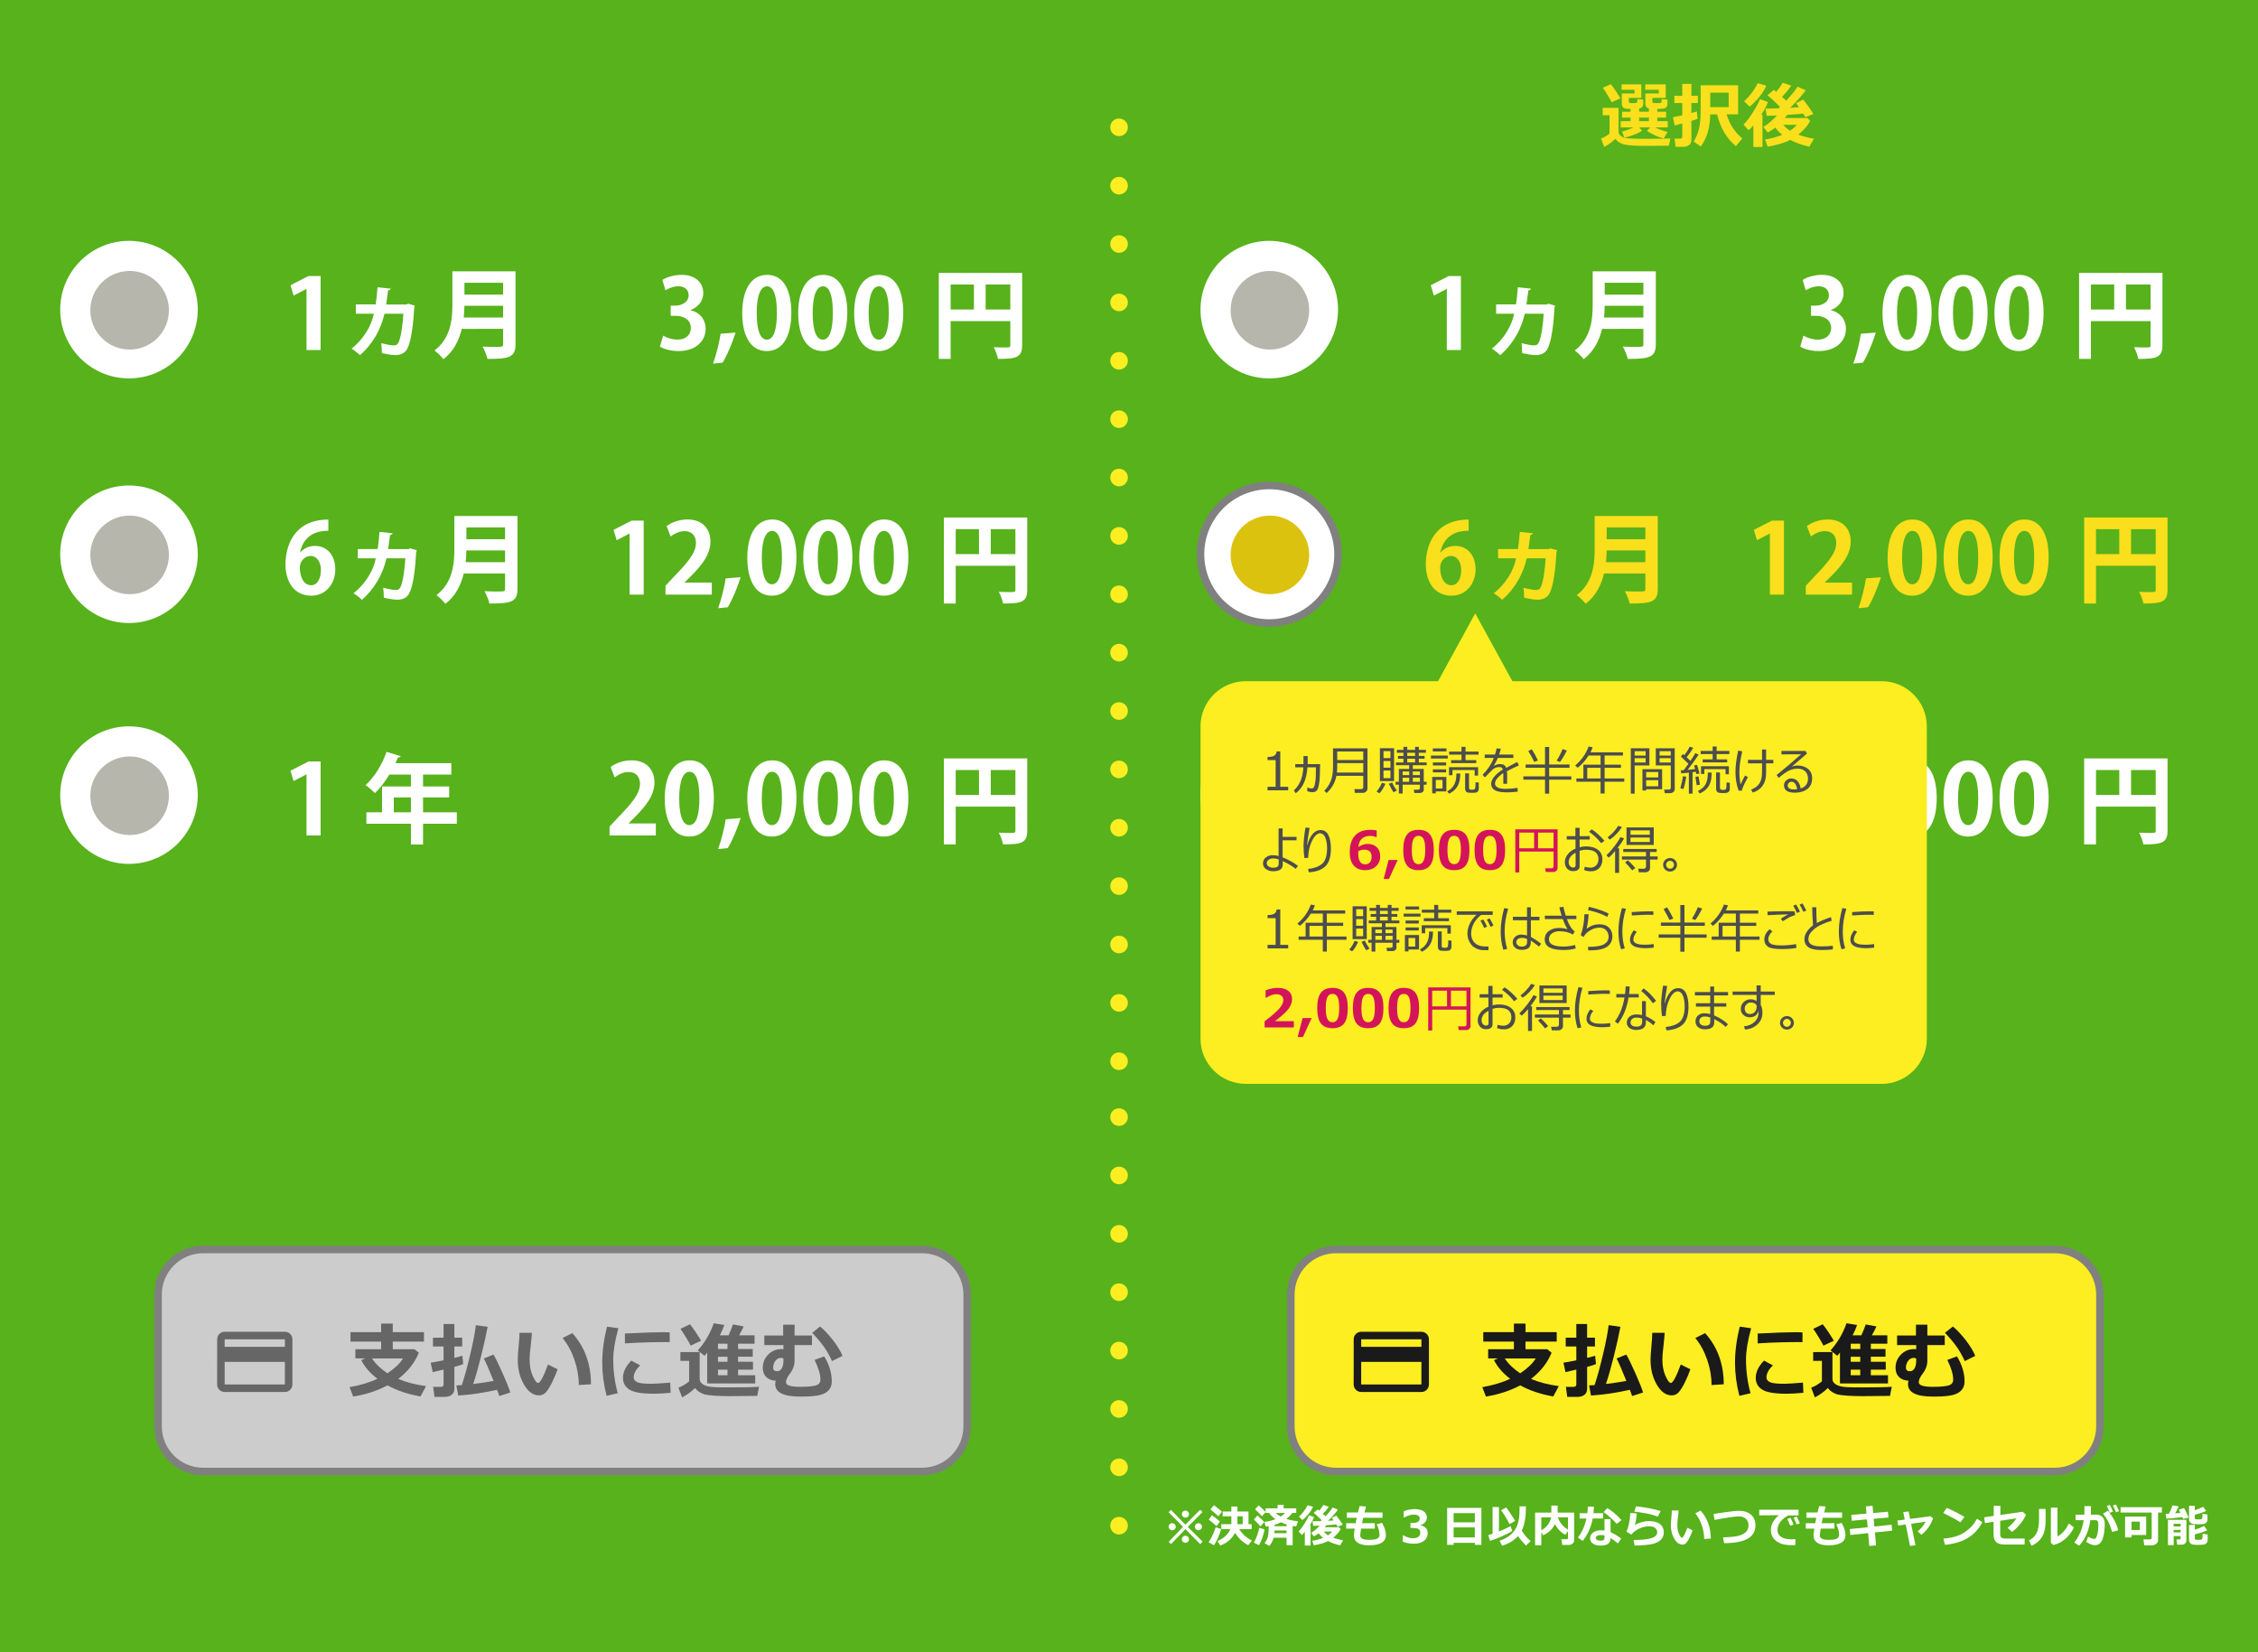 <?xml version="1.0" encoding="utf-8"?>
<!-- Generator: Adobe Illustrator 15.0.0, SVG Export Plug-In . SVG Version: 6.00 Build 0)  -->
<!DOCTYPE svg PUBLIC "-//W3C//DTD SVG 1.1//EN" "http://www.w3.org/Graphics/SVG/1.1/DTD/svg11.dtd">
<svg version="1.1" id="レイヤー_1" xmlns="http://www.w3.org/2000/svg" xmlns:xlink="http://www.w3.org/1999/xlink" x="0px"
	 y="0px" width="600px" height="439px" viewBox="0 0 600 439" enable-background="new 0 0 600 439" xml:space="preserve">
<rect x="0" y="0" width="600" height="439" fill="#333333" stroke="none"/>
<polyline fill="#57B21B" stroke="#000000" stroke-miterlimit="10" points="-6.5,449 -6.5,-5.5 605.5,-5.5 605.5,449 "/>
<g enable-background="new    ">
	<path fill="#FCEE21" d="M297.348,279.647c1.298,0,2.354,1.056,2.354,2.333c0,1.297-1.057,2.354-2.354,2.354
		c-1.276,0-2.332-1.057-2.332-2.354C295.016,280.682,296.05,279.647,297.348,279.647z"/>
	<path fill="#FCEE21" d="M297.348,264.137c1.298,0,2.354,1.057,2.354,2.333c0,1.298-1.057,2.354-2.354,2.354
		c-1.276,0-2.332-1.057-2.332-2.354S296.05,264.137,297.348,264.137z"/>
	<path fill="#FCEE21" d="M297.348,248.627c1.298,0,2.354,1.057,2.354,2.332c0,1.299-1.057,2.354-2.354,2.354
		c-1.276,0-2.332-1.056-2.332-2.354C295.016,249.661,296.05,248.627,297.348,248.627z"/>
	<path fill="#FCEE21" d="M297.348,233.117c1.298,0,2.354,1.057,2.354,2.332c0,1.299-1.057,2.354-2.354,2.354
		c-1.276,0-2.332-1.056-2.332-2.354C295.016,234.151,296.05,233.117,297.348,233.117z"/>
	<path fill="#FCEE21" d="M297.348,217.607c1.298,0,2.354,1.056,2.354,2.332c0,1.298-1.057,2.354-2.354,2.354
		c-1.276,0-2.332-1.056-2.332-2.354C295.016,218.641,296.05,217.607,297.348,217.607z"/>
	<path fill="#FCEE21" d="M297.348,202.098c1.298,0,2.354,1.056,2.354,2.332c0,1.298-1.057,2.354-2.354,2.354
		c-1.276,0-2.332-1.056-2.332-2.354C295.016,203.131,296.05,202.098,297.348,202.098z"/>
	<path fill="#FCEE21" d="M297.348,186.587c1.298,0,2.354,1.056,2.354,2.333c0,1.297-1.057,2.354-2.354,2.354
		c-1.276,0-2.332-1.057-2.332-2.354C295.016,187.621,296.05,186.587,297.348,186.587z"/>
	<path fill="#FCEE21" d="M297.348,171.077c1.298,0,2.354,1.056,2.354,2.333c0,1.297-1.057,2.354-2.354,2.354
		c-1.276,0-2.332-1.057-2.332-2.354C295.016,172.111,296.05,171.077,297.348,171.077z"/>
	<path fill="#FCEE21" d="M297.348,155.566c1.298,0,2.354,1.057,2.354,2.333c0,1.298-1.057,2.354-2.354,2.354
		c-1.276,0-2.332-1.057-2.332-2.354S296.05,155.566,297.348,155.566z"/>
	<path fill="#FCEE21" d="M297.348,140.057c1.298,0,2.354,1.057,2.354,2.333c0,1.298-1.057,2.354-2.354,2.354
		c-1.276,0-2.332-1.057-2.332-2.354S296.05,140.057,297.348,140.057z"/>
	<path fill="#FCEE21" d="M297.348,124.547c1.298,0,2.354,1.057,2.354,2.332c0,1.299-1.057,2.354-2.354,2.354
		c-1.276,0-2.332-1.056-2.332-2.354C295.016,125.581,296.05,124.547,297.348,124.547z"/>
	<path fill="#FCEE21" d="M297.348,109.037c1.298,0,2.354,1.056,2.354,2.332c0,1.298-1.057,2.354-2.354,2.354
		c-1.276,0-2.332-1.056-2.332-2.354C295.016,110.07,296.05,109.037,297.348,109.037z"/>
	<path fill="#FCEE21" d="M297.348,93.527c1.298,0,2.354,1.056,2.354,2.332c0,1.298-1.057,2.354-2.354,2.354
		c-1.276,0-2.332-1.056-2.332-2.354C295.016,94.561,296.05,93.527,297.348,93.527z"/>
	<path fill="#FCEE21" d="M297.348,78.017c1.298,0,2.354,1.056,2.354,2.333c0,1.298-1.057,2.354-2.354,2.354
		c-1.276,0-2.332-1.056-2.332-2.354C295.016,79.051,296.05,78.017,297.348,78.017z"/>
	<path fill="#FCEE21" d="M297.348,62.507c1.298,0,2.354,1.056,2.354,2.333c0,1.298-1.057,2.354-2.354,2.354
		c-1.276,0-2.332-1.056-2.332-2.354C295.016,63.541,296.05,62.507,297.348,62.507z"/>
	<path fill="#FCEE21" d="M297.348,46.997c1.298,0,2.354,1.056,2.354,2.333c0,1.298-1.057,2.354-2.354,2.354
		c-1.276,0-2.332-1.056-2.332-2.354C295.016,48.031,296.05,46.997,297.348,46.997z"/>
	<path fill="#FCEE21" d="M297.348,31.487c1.298,0,2.354,1.056,2.354,2.333c0,1.298-1.057,2.354-2.354,2.354
		c-1.276,0-2.332-1.056-2.332-2.354C295.016,32.521,296.05,31.487,297.348,31.487z"/>
</g>
<g enable-background="new    ">
	<path fill="#FCEE21" d="M297.348,403.057c1.298,0,2.354,1.057,2.354,2.333c0,1.298-1.057,2.354-2.354,2.354
		c-1.276,0-2.332-1.057-2.332-2.354S296.05,403.057,297.348,403.057z"/>
	<path fill="#FCEE21" d="M297.348,387.547c1.298,0,2.354,1.057,2.354,2.332c0,1.299-1.057,2.354-2.354,2.354
		c-1.276,0-2.332-1.056-2.332-2.354C295.016,388.581,296.05,387.547,297.348,387.547z"/>
	<path fill="#FCEE21" d="M297.348,372.037c1.298,0,2.354,1.056,2.354,2.332c0,1.298-1.057,2.354-2.354,2.354
		c-1.276,0-2.332-1.056-2.332-2.354C295.016,373.07,296.05,372.037,297.348,372.037z"/>
	<path fill="#FCEE21" d="M297.348,356.527c1.298,0,2.354,1.056,2.354,2.332c0,1.298-1.057,2.354-2.354,2.354
		c-1.276,0-2.332-1.056-2.332-2.354C295.016,357.561,296.05,356.527,297.348,356.527z"/>
	<path fill="#FCEE21" d="M297.348,341.017c1.298,0,2.354,1.056,2.354,2.333c0,1.297-1.057,2.354-2.354,2.354
		c-1.276,0-2.332-1.057-2.332-2.354C295.016,342.051,296.05,341.017,297.348,341.017z"/>
	<path fill="#FCEE21" d="M297.348,325.507c1.298,0,2.354,1.056,2.354,2.333c0,1.297-1.057,2.354-2.354,2.354
		c-1.276,0-2.332-1.057-2.332-2.354C295.016,326.541,296.05,325.507,297.348,325.507z"/>
	<path fill="#FCEE21" d="M297.348,309.996c1.298,0,2.354,1.057,2.354,2.333c0,1.298-1.057,2.354-2.354,2.354
		c-1.276,0-2.332-1.057-2.332-2.354S296.05,309.996,297.348,309.996z"/>
	<path fill="#FCEE21" d="M297.348,294.486c1.298,0,2.354,1.057,2.354,2.333c0,1.298-1.057,2.354-2.354,2.354
		c-1.276,0-2.332-1.057-2.332-2.354S296.05,294.486,297.348,294.486z"/>
</g>
<circle fill="#FFFFFF" cx="34.273" cy="82.273" r="18.273"/>
<circle fill="#B7B6AC" cx="34.443" cy="82.442" r="10.443"/>
<g>
	<path fill="#FFFFFF" d="M81.448,93V76.775h-0.052l-3.38,1.768l-0.832-2.756l4.784-2.444h3.224V93H81.448z"/>
	<path fill="#FFFFFF" d="M110.205,81.195c0,0.208-0.052,0.286-0.13,0.468c-0.234,4.368-0.78,8.997-1.872,11.05
		c-0.624,1.17-1.82,1.638-3.146,1.638c-0.962,0-2.262-0.234-3.588-0.52c0-0.702-0.052-1.924-0.156-2.652
		c1.17,0.313,2.704,0.598,3.25,0.598c0.624,0,1.04-0.156,1.352-0.806c0.676-1.456,1.17-5.226,1.274-7.618h-5.018
		c-0.858,3.848-2.938,7.904-6.526,11.024c-0.468-0.468-1.56-1.352-2.236-1.742c3.224-2.496,5.33-6.162,5.928-9.282h-4.784v-2.47
		h5.278c0.208-1.456,0.39-3.068,0.494-4.55l3.484,0.364c-0.052,0.26-0.26,0.416-0.676,0.442c-0.13,1.066-0.338,2.574-0.52,3.77
		h5.382l0.442-0.208L110.205,81.195z"/>
	<path fill="#FFFFFF" d="M136.984,72.095v19.371c0,3.484-1.638,3.9-7.462,3.9c-0.182-0.91-0.806-2.444-1.3-3.276
		c1.222,0.078,2.6,0.078,3.562,0.078c1.716,0,1.898,0,1.898-0.754v-4.03H122.71c-0.728,3.016-2.158,5.98-4.888,8.061
		c-0.468-0.65-1.69-1.846-2.366-2.314c4.394-3.354,4.758-8.372,4.758-12.402v-8.632H136.984z M123.412,81.248
		c-0.026,0.988-0.078,2.028-0.182,3.12h10.453v-3.12H123.412z M133.683,75.137h-10.271v3.146h10.271V75.137z"/>
	<path fill="#FFFFFF" d="M183.498,82.417c2.184,0.494,4.004,2.262,4.004,4.94c0,3.276-2.626,5.928-7.202,5.928
		c-2.08,0-3.952-0.546-4.94-1.196l0.858-2.912c0.728,0.468,2.314,1.066,3.822,1.066c2.366,0,3.536-1.456,3.536-3.068
		c0-2.21-1.924-3.25-4.03-3.25h-1.326v-2.704h1.248c1.534,0,3.51-0.858,3.51-2.756c0-1.378-0.91-2.392-2.73-2.392
		c-1.353,0-2.678,0.598-3.433,1.066l-0.806-2.756c1.014-0.676,3.016-1.352,5.122-1.352c3.77,0,5.746,2.21,5.746,4.81
		c0,2.028-1.222,3.718-3.38,4.524V82.417z"/>
	<path fill="#FFFFFF" d="M195.458,88.372c-0.884,2.782-2.184,5.954-3.432,7.982l-2.548,0.26c0.832-2.366,1.638-5.46,2.002-7.931
		L195.458,88.372z"/>
	<path fill="#FFFFFF" d="M197.225,83.224c0-5.98,2.21-10.192,6.63-10.192c4.628,0,6.422,4.576,6.422,10.036
		c0,6.5-2.418,10.219-6.552,10.219C199.149,93.286,197.225,88.71,197.225,83.224z M203.777,90.244c1.768,0,2.652-2.496,2.652-7.099
		c0-4.446-0.806-7.072-2.626-7.072c-1.664,0-2.73,2.392-2.73,7.072c0,4.654,0.962,7.099,2.678,7.099H203.777z"/>
	<path fill="#FFFFFF" d="M212.097,83.224c0-5.98,2.21-10.192,6.63-10.192c4.628,0,6.422,4.576,6.422,10.036
		c0,6.5-2.418,10.219-6.552,10.219C214.021,93.286,212.097,88.71,212.097,83.224z M218.649,90.244c1.768,0,2.652-2.496,2.652-7.099
		c0-4.446-0.806-7.072-2.626-7.072c-1.664,0-2.73,2.392-2.73,7.072c0,4.654,0.962,7.099,2.678,7.099H218.649z"/>
	<path fill="#FFFFFF" d="M226.968,83.224c0-5.98,2.21-10.192,6.63-10.192c4.628,0,6.422,4.576,6.422,10.036
		c0,6.5-2.418,10.219-6.552,10.219C228.892,93.286,226.968,88.71,226.968,83.224z M233.521,90.244c1.768,0,2.652-2.496,2.652-7.099
		c0-4.446-0.806-7.072-2.626-7.072c-1.664,0-2.73,2.392-2.73,7.072c0,4.654,0.962,7.099,2.678,7.099H233.521z"/>
	<path fill="#FFFFFF" d="M271.61,72.511v19.215c0,3.276-1.586,3.64-6.422,3.64c-0.156-0.858-0.676-2.314-1.144-3.12
		c1.014,0.078,2.106,0.078,2.886,0.078c1.378,0,1.534,0,1.534-0.65V85.33h-15.86v10.037h-3.146V72.511H271.61z M252.604,75.605v6.63
		h6.188v-6.63H252.604z M261.912,82.235h6.552v-6.63h-6.552V82.235z"/>
</g>
<circle fill="#FFFFFF" cx="34.273" cy="147.273" r="18.273"/>
<circle fill="#B7B6AC" cx="34.443" cy="147.442" r="10.443"/>
<g>
	<path fill="#FFFFFF" d="M79.81,146.793c0.858-1.04,2.21-1.742,3.9-1.742c3.042,0,5.382,2.314,5.382,6.24
		c0,3.718-2.418,6.994-6.396,6.994c-4.446,0-6.838-3.563-6.838-8.373c0-4.498,2.028-11.856,11.389-11.856v2.964
		c-0.494,0-1.04,0.052-1.69,0.13c-3.614,0.494-5.331,3.042-5.824,5.642H79.81z M85.271,151.474c0-2.054-0.988-3.744-2.782-3.744
		c-1.144,0-2.808,0.988-2.808,3.198c0.052,2.548,1.092,4.576,2.99,4.576C84.36,155.504,85.271,153.684,85.271,151.474z"/>
	<path fill="#FFFFFF" d="M110.725,146.195c0,0.208-0.052,0.286-0.13,0.468c-0.234,4.368-0.78,8.997-1.872,11.05
		c-0.624,1.17-1.82,1.638-3.146,1.638c-0.962,0-2.262-0.233-3.588-0.52c0-0.702-0.052-1.924-0.156-2.652
		c1.17,0.313,2.704,0.598,3.25,0.598c0.624,0,1.04-0.155,1.352-0.806c0.676-1.456,1.17-5.226,1.274-7.618h-5.018
		c-0.858,3.848-2.938,7.904-6.526,11.024c-0.468-0.468-1.56-1.353-2.236-1.742c3.225-2.496,5.331-6.162,5.929-9.282h-4.784v-2.47
		h5.278c0.208-1.456,0.39-3.068,0.494-4.55l3.484,0.364c-0.052,0.26-0.26,0.416-0.676,0.442c-0.13,1.066-0.338,2.574-0.52,3.77
		h5.382l0.442-0.208L110.725,146.195z"/>
	<path fill="#FFFFFF" d="M137.505,137.095v19.371c0,3.484-1.638,3.9-7.462,3.9c-0.182-0.91-0.806-2.444-1.3-3.276
		c1.222,0.078,2.6,0.078,3.563,0.078c1.716,0,1.898,0,1.898-0.754v-4.03H123.23c-0.728,3.017-2.158,5.98-4.888,8.061
		c-0.468-0.65-1.69-1.847-2.366-2.314c4.395-3.354,4.758-8.372,4.758-12.402v-8.632H137.505z M123.932,146.248
		c-0.026,0.988-0.078,2.028-0.182,3.12h10.453v-3.12H123.932z M134.203,140.137h-10.271v3.146h10.271V140.137z"/>
	<path fill="#FFFFFF" d="M167.3,158v-16.225h-0.052l-3.38,1.768l-0.832-2.756l4.784-2.444h3.224V158H167.3z"/>
	<path fill="#FFFFFF" d="M189.14,158h-12.298v-2.366l2.184-2.34c3.718-3.848,5.902-6.37,5.902-9.022c0-1.716-0.91-3.146-3.068-3.146
		c-1.43,0-2.756,0.754-3.666,1.43l-1.066-2.756c1.222-0.936,3.25-1.768,5.513-1.768c4.212,0,6.136,2.678,6.136,5.876
		c0,3.484-2.366,6.345-5.226,9.23l-1.638,1.612v0.052h7.229V158z"/>
	<path fill="#FFFFFF" d="M196.809,153.372c-0.884,2.782-2.184,5.954-3.432,7.981l-2.548,0.261c0.832-2.366,1.638-5.46,2.002-7.931
		L196.809,153.372z"/>
	<path fill="#FFFFFF" d="M198.577,148.224c0-5.98,2.21-10.192,6.63-10.192c4.628,0,6.422,4.576,6.422,10.036
		c0,6.501-2.418,10.219-6.552,10.219C200.5,158.286,198.577,153.71,198.577,148.224z M205.129,155.244
		c1.768,0,2.652-2.496,2.652-7.099c0-4.446-0.806-7.072-2.626-7.072c-1.664,0-2.73,2.392-2.73,7.072
		c0,4.654,0.962,7.099,2.678,7.099H205.129z"/>
	<path fill="#FFFFFF" d="M213.448,148.224c0-5.98,2.21-10.192,6.63-10.192c4.628,0,6.422,4.576,6.422,10.036
		c0,6.501-2.418,10.219-6.552,10.219C215.372,158.286,213.448,153.71,213.448,148.224z M220,155.244
		c1.768,0,2.652-2.496,2.652-7.099c0-4.446-0.806-7.072-2.626-7.072c-1.664,0-2.73,2.392-2.73,7.072
		c0,4.654,0.962,7.099,2.678,7.099H220z"/>
	<path fill="#FFFFFF" d="M228.32,148.224c0-5.98,2.21-10.192,6.63-10.192c4.628,0,6.422,4.576,6.422,10.036
		c0,6.501-2.418,10.219-6.552,10.219C230.244,158.286,228.32,153.71,228.32,148.224z M234.872,155.244
		c1.768,0,2.652-2.496,2.652-7.099c0-4.446-0.806-7.072-2.626-7.072c-1.664,0-2.73,2.392-2.73,7.072
		c0,4.654,0.962,7.099,2.678,7.099H234.872z"/>
	<path fill="#FFFFFF" d="M272.962,137.511v19.215c0,3.275-1.586,3.64-6.422,3.64c-0.156-0.858-0.676-2.314-1.144-3.12
		c1.014,0.078,2.106,0.078,2.886,0.078c1.378,0,1.534,0,1.534-0.65v-6.344h-15.86v10.037h-3.146v-22.855H272.962z M253.956,140.605
		v6.63h6.188v-6.63H253.956z M263.264,147.235h6.552v-6.63h-6.552V147.235z"/>
</g>
<circle fill="#FFFFFF" cx="34.273" cy="211.273" r="18.273"/>
<circle fill="#B7B6AC" cx="34.443" cy="211.442" r="10.443"/>
<g>
	<path fill="#FFFFFF" d="M81.448,222v-16.225h-0.052l-3.38,1.768l-0.832-2.756l4.784-2.443h3.224V222H81.448z"/>
	<path fill="#FFFFFF" d="M121.385,215.838v3.042h-8.971v5.513h-3.224v-5.513H97.359v-3.042h4.16v-6.864h7.67v-3.173h-5.72
		c-1.144,1.898-2.47,3.641-3.848,4.941c-0.572-0.599-1.742-1.639-2.496-2.133c2.288-1.977,4.42-5.46,5.59-8.84l3.77,1.17
		c-0.104,0.208-0.364,0.338-0.728,0.312c-0.208,0.521-0.442,1.015-0.676,1.534h14.847v3.016h-7.515v3.173h6.942v2.912h-6.942v3.952
		H121.385z M104.64,215.838h4.55v-3.952h-4.55V215.838z"/>
	<path fill="#FFFFFF" d="M174.268,222H161.97v-2.366l2.184-2.34c3.718-3.849,5.902-6.37,5.902-9.022c0-1.716-0.91-3.146-3.068-3.146
		c-1.43,0-2.756,0.754-3.666,1.431l-1.066-2.757c1.222-0.936,3.25-1.768,5.512-1.768c4.212,0,6.137,2.678,6.137,5.876
		c0,3.484-2.366,6.345-5.227,9.23l-1.638,1.612v0.052h7.228V222z"/>
	<path fill="#FFFFFF" d="M176.633,212.224c0-5.98,2.21-10.192,6.63-10.192c4.628,0,6.422,4.576,6.422,10.036
		c0,6.501-2.418,10.219-6.552,10.219C178.557,222.286,176.633,217.71,176.633,212.224z M183.186,219.244
		c1.768,0,2.652-2.496,2.652-7.099c0-4.446-0.806-7.072-2.626-7.072c-1.664,0-2.73,2.392-2.73,7.072
		c0,4.654,0.962,7.099,2.678,7.099H183.186z"/>
	<path fill="#FFFFFF" d="M196.809,217.372c-0.884,2.782-2.184,5.954-3.432,7.981l-2.548,0.261c0.832-2.366,1.638-5.46,2.002-7.931
		L196.809,217.372z"/>
	<path fill="#FFFFFF" d="M198.577,212.224c0-5.98,2.21-10.192,6.63-10.192c4.628,0,6.422,4.576,6.422,10.036
		c0,6.501-2.418,10.219-6.552,10.219C200.5,222.286,198.577,217.71,198.577,212.224z M205.129,219.244
		c1.768,0,2.652-2.496,2.652-7.099c0-4.446-0.806-7.072-2.626-7.072c-1.664,0-2.73,2.392-2.73,7.072
		c0,4.654,0.962,7.099,2.678,7.099H205.129z"/>
	<path fill="#FFFFFF" d="M213.448,212.224c0-5.98,2.21-10.192,6.63-10.192c4.628,0,6.422,4.576,6.422,10.036
		c0,6.501-2.418,10.219-6.552,10.219C215.372,222.286,213.448,217.71,213.448,212.224z M220,219.244
		c1.768,0,2.652-2.496,2.652-7.099c0-4.446-0.806-7.072-2.626-7.072c-1.664,0-2.73,2.392-2.73,7.072
		c0,4.654,0.962,7.099,2.678,7.099H220z"/>
	<path fill="#FFFFFF" d="M228.32,212.224c0-5.98,2.21-10.192,6.63-10.192c4.628,0,6.422,4.576,6.422,10.036
		c0,6.501-2.418,10.219-6.552,10.219C230.244,222.286,228.32,217.71,228.32,212.224z M234.872,219.244
		c1.768,0,2.652-2.496,2.652-7.099c0-4.446-0.806-7.072-2.626-7.072c-1.664,0-2.73,2.392-2.73,7.072
		c0,4.654,0.962,7.099,2.678,7.099H234.872z"/>
	<path fill="#FFFFFF" d="M272.962,201.512v19.215c0,3.275-1.586,3.64-6.422,3.64c-0.156-0.858-0.676-2.314-1.144-3.12
		c1.014,0.078,2.106,0.078,2.886,0.078c1.378,0,1.534,0,1.534-0.65v-6.344h-15.86v10.036h-3.146v-22.854H272.962z M253.956,204.605
		v6.63h6.188v-6.63H253.956z M263.264,211.235h6.552v-6.63h-6.552V211.235z"/>
</g>
<circle fill="#FFFFFF" cx="337.273" cy="82.273" r="18.273"/>
<circle fill="#B7B6AC" cx="337.442" cy="82.442" r="10.442"/>
<g>
	<path fill="#FFFFFF" d="M384.448,93V76.775h-0.052l-3.381,1.768l-0.832-2.756l4.785-2.444h3.224V93H384.448z"/>
	<path fill="#FFFFFF" d="M413.205,81.195c0,0.208-0.053,0.286-0.131,0.468c-0.233,4.368-0.779,8.997-1.871,11.05
		c-0.625,1.17-1.82,1.638-3.146,1.638c-0.963,0-2.262-0.234-3.588-0.52c0-0.702-0.053-1.924-0.156-2.652
		c1.17,0.313,2.704,0.598,3.25,0.598c0.624,0,1.04-0.156,1.352-0.806c0.676-1.456,1.17-5.226,1.274-7.618h-5.019
		c-0.857,3.848-2.938,7.904-6.525,11.024c-0.469-0.468-1.561-1.352-2.236-1.742c3.224-2.496,5.33-6.162,5.928-9.282h-4.784v-2.47
		h5.278c0.208-1.456,0.391-3.068,0.494-4.55l3.484,0.364c-0.053,0.26-0.26,0.416-0.676,0.442c-0.131,1.066-0.338,2.574-0.521,3.77
		h5.382l0.442-0.208L413.205,81.195z"/>
	<path fill="#FFFFFF" d="M439.984,72.095v19.371c0,3.484-1.638,3.9-7.462,3.9c-0.183-0.91-0.806-2.444-1.3-3.276
		c1.222,0.078,2.6,0.078,3.562,0.078c1.716,0,1.898,0,1.898-0.754v-4.03H425.71c-0.728,3.016-2.158,5.98-4.888,8.061
		c-0.469-0.65-1.69-1.846-2.366-2.314c4.394-3.354,4.758-8.372,4.758-12.402v-8.632H439.984z M426.412,81.248
		c-0.025,0.988-0.078,2.028-0.182,3.12h10.452v-3.12H426.412z M436.683,75.137h-10.271v3.146h10.271V75.137z"/>
	<path fill="#FFFFFF" d="M486.498,82.417c2.184,0.494,4.004,2.262,4.004,4.94c0,3.276-2.626,5.928-7.202,5.928
		c-2.08,0-3.952-0.546-4.94-1.196l0.858-2.912c0.728,0.468,2.313,1.066,3.822,1.066c2.366,0,3.536-1.456,3.536-3.068
		c0-2.21-1.924-3.25-4.03-3.25h-1.326v-2.704h1.248c1.534,0,3.511-0.858,3.511-2.756c0-1.378-0.91-2.392-2.73-2.392
		c-1.353,0-2.678,0.598-3.433,1.066l-0.806-2.756c1.014-0.676,3.016-1.352,5.122-1.352c3.771,0,5.746,2.21,5.746,4.81
		c0,2.028-1.222,3.718-3.38,4.524V82.417z"/>
	<path fill="#FFFFFF" d="M498.457,88.372c-0.884,2.782-2.184,5.954-3.432,7.982l-2.549,0.26c0.832-2.366,1.639-5.46,2.003-7.931
		L498.457,88.372z"/>
	<path fill="#FFFFFF" d="M500.225,83.224c0-5.98,2.211-10.192,6.631-10.192c4.628,0,6.422,4.576,6.422,10.036
		c0,6.5-2.418,10.219-6.553,10.219C502.148,93.286,500.225,88.71,500.225,83.224z M506.777,90.244c1.768,0,2.652-2.496,2.652-7.099
		c0-4.446-0.807-7.072-2.627-7.072c-1.664,0-2.729,2.392-2.729,7.072c0,4.654,0.962,7.099,2.678,7.099H506.777z"/>
	<path fill="#FFFFFF" d="M515.097,83.224c0-5.98,2.21-10.192,6.63-10.192c4.629,0,6.422,4.576,6.422,10.036
		c0,6.5-2.418,10.219-6.552,10.219C517.021,93.286,515.097,88.71,515.097,83.224z M521.648,90.244c1.769,0,2.652-2.496,2.652-7.099
		c0-4.446-0.806-7.072-2.626-7.072c-1.664,0-2.729,2.392-2.729,7.072c0,4.654,0.961,7.099,2.678,7.099H521.648z"/>
	<path fill="#FFFFFF" d="M529.969,83.224c0-5.98,2.209-10.192,6.63-10.192c4.628,0,6.422,4.576,6.422,10.036
		c0,6.5-2.418,10.219-6.552,10.219C531.893,93.286,529.969,88.71,529.969,83.224z M536.521,90.244c1.769,0,2.651-2.496,2.651-7.099
		c0-4.446-0.806-7.072-2.625-7.072c-1.664,0-2.73,2.392-2.73,7.072c0,4.654,0.962,7.099,2.678,7.099H536.521z"/>
	<path fill="#FFFFFF" d="M574.61,72.511v19.215c0,3.276-1.586,3.64-6.422,3.64c-0.156-0.858-0.677-2.314-1.144-3.12
		c1.014,0.078,2.105,0.078,2.886,0.078c1.378,0,1.534,0,1.534-0.65V85.33h-15.861v10.037h-3.146V72.511H574.61z M555.604,75.605
		v6.63h6.188v-6.63H555.604z M564.912,82.235h6.553v-6.63h-6.553V82.235z"/>
</g>
<circle fill="#FFFFFF" stroke="#808080" stroke-width="2" stroke-miterlimit="10" cx="337.273" cy="147.273" r="18.273"/>
<circle fill="#DBC20F" cx="337.442" cy="147.442" r="10.442"/>
<g>
	<path fill="#F9DF1C" d="M382.811,146.793c0.857-1.04,2.21-1.742,3.9-1.742c3.041,0,5.382,2.314,5.382,6.24
		c0,3.718-2.419,6.994-6.396,6.994c-4.446,0-6.839-3.563-6.839-8.373c0-4.498,2.029-11.856,11.389-11.856v2.964
		c-0.494,0-1.039,0.052-1.689,0.13c-3.614,0.494-5.33,3.042-5.824,5.642H382.811z M388.271,151.474c0-2.054-0.988-3.744-2.782-3.744
		c-1.145,0-2.809,0.988-2.809,3.198c0.053,2.548,1.093,4.576,2.99,4.576C387.36,155.504,388.271,153.684,388.271,151.474z"/>
	<path fill="#F9DF1C" d="M413.725,146.195c0,0.208-0.052,0.286-0.13,0.468c-0.234,4.368-0.78,8.997-1.872,11.05
		c-0.624,1.17-1.82,1.638-3.146,1.638c-0.962,0-2.262-0.233-3.588-0.52c0-0.702-0.052-1.924-0.156-2.652
		c1.17,0.313,2.704,0.598,3.25,0.598c0.625,0,1.041-0.155,1.353-0.806c0.676-1.456,1.17-5.226,1.274-7.618h-5.019
		c-0.858,3.848-2.938,7.904-6.526,11.024c-0.468-0.468-1.561-1.353-2.236-1.742c3.225-2.496,5.33-6.162,5.929-9.282h-4.784v-2.47
		h5.277c0.209-1.456,0.391-3.068,0.494-4.55l3.484,0.364c-0.052,0.26-0.26,0.416-0.676,0.442c-0.13,1.066-0.338,2.574-0.52,3.77
		h5.382l0.442-0.208L413.725,146.195z"/>
	<path fill="#F9DF1C" d="M440.505,137.095v19.371c0,3.484-1.638,3.9-7.462,3.9c-0.183-0.91-0.807-2.444-1.301-3.276
		c1.223,0.078,2.6,0.078,3.563,0.078c1.716,0,1.898,0,1.898-0.754v-4.03H426.23c-0.729,3.017-2.158,5.98-4.889,8.061
		c-0.468-0.65-1.689-1.847-2.366-2.314c4.395-3.354,4.759-8.372,4.759-12.402v-8.632H440.505z M426.932,146.248
		c-0.025,0.988-0.078,2.028-0.182,3.12h10.453v-3.12H426.932z M437.203,140.137h-10.271v3.146h10.271V140.137z"/>
	<path fill="#F9DF1C" d="M470.3,158v-16.225h-0.052l-3.381,1.768l-0.832-2.756l4.785-2.444h3.224V158H470.3z"/>
	<path fill="#F9DF1C" d="M492.14,158h-12.298v-2.366l2.184-2.34c3.718-3.848,5.902-6.37,5.902-9.022c0-1.716-0.91-3.146-3.068-3.146
		c-1.43,0-2.756,0.754-3.666,1.43l-1.066-2.756c1.223-0.936,3.25-1.768,5.513-1.768c4.212,0,6.136,2.678,6.136,5.876
		c0,3.484-2.365,6.345-5.227,9.23l-1.638,1.612v0.052h7.229V158z"/>
	<path fill="#F9DF1C" d="M499.809,153.372c-0.884,2.782-2.184,5.954-3.432,7.981l-2.549,0.261c0.832-2.366,1.639-5.46,2.003-7.931
		L499.809,153.372z"/>
	<path fill="#F9DF1C" d="M501.576,148.224c0-5.98,2.211-10.192,6.631-10.192c4.628,0,6.422,4.576,6.422,10.036
		c0,6.501-2.418,10.219-6.553,10.219C503.5,158.286,501.576,153.71,501.576,148.224z M508.129,155.244
		c1.768,0,2.652-2.496,2.652-7.099c0-4.446-0.807-7.072-2.627-7.072c-1.664,0-2.729,2.392-2.729,7.072
		c0,4.654,0.962,7.099,2.678,7.099H508.129z"/>
	<path fill="#F9DF1C" d="M516.448,148.224c0-5.98,2.21-10.192,6.63-10.192c4.629,0,6.422,4.576,6.422,10.036
		c0,6.501-2.418,10.219-6.552,10.219C518.372,158.286,516.448,153.71,516.448,148.224z M523,155.244
		c1.769,0,2.652-2.496,2.652-7.099c0-4.446-0.806-7.072-2.626-7.072c-1.664,0-2.729,2.392-2.729,7.072
		c0,4.654,0.961,7.099,2.678,7.099H523z"/>
	<path fill="#F9DF1C" d="M531.32,148.224c0-5.98,2.209-10.192,6.63-10.192c4.628,0,6.422,4.576,6.422,10.036
		c0,6.501-2.418,10.219-6.552,10.219C533.244,158.286,531.32,153.71,531.32,148.224z M537.872,155.244
		c1.769,0,2.651-2.496,2.651-7.099c0-4.446-0.806-7.072-2.625-7.072c-1.664,0-2.73,2.392-2.73,7.072
		c0,4.654,0.962,7.099,2.678,7.099H537.872z"/>
	<path fill="#F9DF1C" d="M575.962,137.511v19.215c0,3.275-1.586,3.64-6.422,3.64c-0.156-0.858-0.677-2.314-1.144-3.12
		c1.014,0.078,2.105,0.078,2.886,0.078c1.378,0,1.534,0,1.534-0.65v-6.344h-15.861v10.037h-3.146v-22.855H575.962z M556.955,140.605
		v6.63h6.188v-6.63H556.955z M566.264,147.235h6.553v-6.63h-6.553V147.235z"/>
</g>
<circle fill="#FFFFFF" cx="337.273" cy="211.273" r="18.273"/>
<circle fill="#B7B6AC" cx="337.442" cy="211.442" r="10.442"/>
<g>
	<path fill="#FFFFFF" d="M384.448,222v-16.225h-0.052l-3.381,1.768l-0.832-2.756l4.785-2.443h3.224V222H384.448z"/>
	<path fill="#FFFFFF" d="M424.385,215.838v3.042h-8.971v5.513h-3.225v-5.513h-11.83v-3.042h4.16v-6.864h7.67v-3.173h-5.72
		c-1.144,1.898-2.47,3.641-3.849,4.941c-0.571-0.599-1.741-1.639-2.496-2.133c2.289-1.977,4.421-5.46,5.591-8.84l3.771,1.17
		c-0.104,0.208-0.364,0.338-0.729,0.312c-0.208,0.521-0.441,1.015-0.676,1.534h14.847v3.016h-7.515v3.173h6.942v2.912h-6.942v3.952
		H424.385z M407.64,215.838h4.55v-3.952h-4.55V215.838z"/>
	<path fill="#FFFFFF" d="M477.268,222H464.97v-2.366l2.185-2.34c3.718-3.849,5.901-6.37,5.901-9.022
		c0-1.716-0.909-3.146-3.067-3.146c-1.431,0-2.757,0.754-3.666,1.431l-1.066-2.757c1.222-0.936,3.25-1.768,5.512-1.768
		c4.213,0,6.137,2.678,6.137,5.876c0,3.484-2.366,6.345-5.227,9.23l-1.638,1.612v0.052h7.228V222z"/>
	<path fill="#FFFFFF" d="M479.633,212.224c0-5.98,2.211-10.192,6.631-10.192c4.628,0,6.422,4.576,6.422,10.036
		c0,6.501-2.418,10.219-6.553,10.219C481.557,222.286,479.633,217.71,479.633,212.224z M486.186,219.244
		c1.768,0,2.652-2.496,2.652-7.099c0-4.446-0.807-7.072-2.627-7.072c-1.664,0-2.729,2.392-2.729,7.072
		c0,4.654,0.962,7.099,2.678,7.099H486.186z"/>
	<path fill="#FFFFFF" d="M499.809,217.372c-0.884,2.782-2.184,5.954-3.432,7.981l-2.549,0.261c0.832-2.366,1.639-5.46,2.003-7.931
		L499.809,217.372z"/>
	<path fill="#FFFFFF" d="M501.576,212.224c0-5.98,2.211-10.192,6.631-10.192c4.628,0,6.422,4.576,6.422,10.036
		c0,6.501-2.418,10.219-6.553,10.219C503.5,222.286,501.576,217.71,501.576,212.224z M508.129,219.244
		c1.768,0,2.652-2.496,2.652-7.099c0-4.446-0.807-7.072-2.627-7.072c-1.664,0-2.729,2.392-2.729,7.072
		c0,4.654,0.962,7.099,2.678,7.099H508.129z"/>
	<path fill="#FFFFFF" d="M516.448,212.224c0-5.98,2.21-10.192,6.63-10.192c4.629,0,6.422,4.576,6.422,10.036
		c0,6.501-2.418,10.219-6.552,10.219C518.372,222.286,516.448,217.71,516.448,212.224z M523,219.244
		c1.769,0,2.652-2.496,2.652-7.099c0-4.446-0.806-7.072-2.626-7.072c-1.664,0-2.729,2.392-2.729,7.072
		c0,4.654,0.961,7.099,2.678,7.099H523z"/>
	<path fill="#FFFFFF" d="M531.32,212.224c0-5.98,2.209-10.192,6.63-10.192c4.628,0,6.422,4.576,6.422,10.036
		c0,6.501-2.418,10.219-6.552,10.219C533.244,222.286,531.32,217.71,531.32,212.224z M537.872,219.244
		c1.769,0,2.651-2.496,2.651-7.099c0-4.446-0.806-7.072-2.625-7.072c-1.664,0-2.73,2.392-2.73,7.072
		c0,4.654,0.962,7.099,2.678,7.099H537.872z"/>
	<path fill="#FFFFFF" d="M575.962,201.512v19.215c0,3.275-1.586,3.64-6.422,3.64c-0.156-0.858-0.677-2.314-1.144-3.12
		c1.014,0.078,2.105,0.078,2.886,0.078c1.378,0,1.534,0,1.534-0.65v-6.344h-15.861v10.036h-3.146v-22.854H575.962z M556.955,204.605
		v6.63h6.188v-6.63H556.955z M566.264,211.235h6.553v-6.63h-6.553V211.235z"/>
</g>
<g>
	<path fill="#FCEE21" d="M512,276c0,6.6-5.4,12-12,12H331c-6.6,0-12-5.4-12-12v-83c0-6.6,5.4-12,12-12h169c6.6,0,12,5.4,12,12V276z"
		/>
</g>
<polygon fill="#FCEE21" points="375,194 392,162.979 409,194 "/>
<g>
	<path fill="#4D4D4D" d="M342.301,210h-5.482v-0.943h2.146v-7.082h-2.146v-0.834c0.839-0.005,1.438-0.124,1.798-0.359
		c0.36-0.234,0.563-0.606,0.608-1.117h0.971v9.393h2.105V210z"/>
	<path fill="#4D4D4D" d="M347.479,200.901v2.14h3.288v0.465c0,1.878-0.069,3.337-0.209,4.379c-0.139,1.041-0.336,1.736-0.591,2.084
		c-0.255,0.35-0.654,0.523-1.196,0.523h-0.185c-0.323,0-0.733-0.094-1.23-0.28l0.027-0.964c0.388,0.169,0.771,0.253,1.148,0.253
		c0.251,0,0.443-0.096,0.577-0.287c0.135-0.191,0.248-0.559,0.339-1.101s0.151-1.075,0.181-1.6c0.03-0.524,0.045-1.396,0.045-2.618
		h-2.256c-0.132,1.759-0.467,3.185-1.005,4.276c-0.538,1.091-1.237,1.958-2.099,2.601l-0.506-0.731
		c0.784-0.729,1.38-1.59,1.787-2.58c0.408-0.992,0.655-2.18,0.742-3.565h-2.16v-0.854h2.194v-2.14H347.479z"/>
	<path fill="#4D4D4D" d="M362.143,210.677h-2.133l-0.109-0.998h1.784c0.378,0,0.567-0.178,0.567-0.533v-3.008h-7.144
		c-0.314,1.736-1.174,3.263-2.577,4.58l-0.656-0.595c0.675-0.629,1.232-1.441,1.675-2.438c0.442-0.995,0.663-2.332,0.663-4.009
		v-4.826h9.153v10.671c0,0.333-0.126,0.608-0.38,0.827C362.734,210.567,362.452,210.677,362.143,210.677z M362.252,205.276v-2.509
		h-6.925v0.738c0,0.711-0.027,1.301-0.082,1.771H362.252z M362.252,201.954v-2.276h-6.925v2.276H362.252z"/>
	<path fill="#4D4D4D" d="M366.545,210.779l-0.759-0.458c0.547-0.615,1.023-1.395,1.429-2.338l0.93,0.294
		C367.589,209.476,367.056,210.31,366.545,210.779z M366.668,207.539v-8.729h3.76v8.729H366.668z M369.471,199.582h-1.846v1.859
		h1.846V199.582z M367.625,203.984h1.846V202.2h-1.846V203.984z M369.471,204.736h-1.846v2.03h1.846V204.736z M370.298,210.52
		c-0.374-0.528-0.793-1.28-1.258-2.256l0.889-0.328c0.31,0.738,0.727,1.438,1.251,2.099L370.298,210.52z M370.838,208.496v-0.772
		h0.875v-3.411h2.741v-0.984h-3.5v-0.745h1.969v-0.984h-1.456v-0.731h1.456v-0.854h-1.743v-0.759h1.743v-0.813h1.019v0.813h2.071
		v-0.813h0.998v0.813h1.88v0.759h-1.88v0.854h1.538v0.731h-1.538v0.984h2.085v0.745h-3.685v0.984h2.912v3.411h0.759v0.772h-0.759
		v1.354c0,0.251-0.102,0.457-0.304,0.619c-0.203,0.161-0.443,0.242-0.722,0.242h-1.477l-0.144-0.875h1.101
		c0.347,0,0.52-0.144,0.52-0.431v-0.909h-4.587v2.352h-0.998v-2.352H370.838z M372.711,205.953h1.743v-0.957h-1.743V205.953z
		 M372.711,207.724h1.743v-1.073h-1.743V207.724z M373.941,200.867h2.071v-0.854h-2.071V200.867z M373.941,202.583h2.071v-0.984
		h-2.071V202.583z M375.411,205.953h1.887v-0.957h-1.887V205.953z M375.411,207.724h1.887v-1.073h-1.887V207.724z"/>
	<path fill="#4D4D4D" d="M380.237,201.551v-0.779h4.471v0.779H380.237z M381.522,210.294v0.513h-0.957v-4.354h3.76v3.842H381.522z
		 M380.736,199.657v-0.8h3.616v0.8H380.736z M380.75,203.396v-0.8h3.514v0.8H380.75z M380.75,205.235v-0.8h3.514v0.8H380.75z
		 M383.307,207.225h-1.784v2.297h1.784V207.225z M385.05,210.896l-0.485-0.629c1.613-0.834,2.42-2.29,2.42-4.368v-0.123
		l-0.007-0.068v-0.171h1.046v0.185c0,1.335-0.26,2.422-0.779,3.261S385.993,210.458,385.05,210.896z M391.852,206.083v-1.47h-5.899
		v1.367h-0.916v-2.126h7.725v2.229H391.852z M389.418,200.512v1.47h2.857v0.786h-6.679v-0.786h2.755v-1.47h-3.274v-0.8h3.274v-1.258
		h1.066v1.258h3.473v0.8H389.418z M389.322,205.495h1.025v3.828c0,0.15,0.039,0.274,0.116,0.372
		c0.077,0.099,0.248,0.147,0.513,0.147c0.369,0,0.605-0.021,0.707-0.062c0.104-0.041,0.182-0.109,0.236-0.205s0.1-0.299,0.133-0.608
		c0.035-0.31,0.052-0.682,0.052-1.114l0.841,0.082v1.572c0,0.301-0.063,0.542-0.191,0.725s-0.301,0.3-0.52,0.352
		c-0.219,0.053-0.615,0.079-1.189,0.079c-0.429,0-0.751-0.017-0.967-0.052c-0.217-0.033-0.396-0.141-0.541-0.32
		c-0.143-0.181-0.215-0.433-0.215-0.756V205.495z"/>
	<path fill="#4D4D4D" d="M400.479,208.264h-1.012v-2.242c0-0.219-0.007-0.422-0.021-0.608c-1.458,1.007-2.188,1.939-2.188,2.796
		c0,0.429,0.224,0.77,0.67,1.021c0.446,0.254,1.128,0.38,2.044,0.38c1.107,0,2.194-0.084,3.261-0.253l0.068,0.991
		c-1.085,0.128-1.996,0.191-2.734,0.191c-1.6,0-2.721-0.191-3.363-0.574s-0.964-0.93-0.964-1.641
		c-0.005-0.647,0.254-1.286,0.775-1.917c0.522-0.632,1.296-1.28,2.321-1.945c-0.132-0.429-0.408-0.643-0.827-0.643
		c-0.547,0-0.999,0.1-1.357,0.297c-0.357,0.199-0.912,0.696-1.664,1.494l-0.93,0.957l-0.588-0.697
		c1.376-1.403,2.36-2.898,2.953-4.484h-2.406v-0.889h2.728c0.191-0.542,0.335-1.089,0.431-1.641l1.107,0.096
		c-0.104,0.524-0.251,1.039-0.438,1.545h3.78v0.889h-4.102c-0.301,0.684-0.677,1.399-1.128,2.146
		c0.273-0.173,0.556-0.301,0.848-0.383s0.579-0.123,0.861-0.123c0.884,0,1.42,0.34,1.606,1.019l2.933-1.579l0.451,0.923
		c-0.766,0.31-1.827,0.822-3.186,1.538c0.046,0.323,0.068,0.745,0.068,1.265V208.264z"/>
	<path fill="#4D4D4D" d="M404.792,207.163v-0.868h5.756v-2.297h-5.154v-0.861h5.154v-4.655h1.101v4.655h5.414v0.861h-5.414v2.297
		h5.886v0.868h-5.886v3.719h-1.101v-3.719H404.792z M407.677,202.453c-0.314-0.697-0.839-1.663-1.572-2.898l0.943-0.458
		c0.524,0.815,1.066,1.807,1.627,2.974L407.677,202.453z M414.52,202.467l-0.889-0.355c0.593-0.916,1.121-1.939,1.586-3.069
		l1.128,0.383C415.688,200.732,415.08,201.747,414.52,202.467z"/>
	<path fill="#4D4D4D" d="M418.881,207.71v-0.868h1.859v-3.657h4.566v-2.44h-3.172c-0.902,1.386-1.878,2.475-2.926,3.268
		l-0.643-0.615c1.673-1.417,2.862-3.097,3.568-5.038l1.073,0.198c-0.187,0.511-0.378,0.957-0.574,1.34h8.627v0.848h-4.881v2.44
		h4.341v0.827h-4.341v2.83h5.223v0.868h-5.223v3.145h-1.073v-3.145H418.881z M421.766,206.842h3.541v-2.83h-3.541V206.842z"/>
	<path fill="#4D4D4D" d="M434.364,203.39v7.485h-1.025v-12.038h4.936v4.553H434.364z M434.364,200.765h2.912v-1.169h-2.912V200.765z
		 M437.276,201.462h-2.912v1.148h2.912V201.462z M437.42,209.72v0.328h-0.984v-5.667h5.223v5.339H437.42z M440.633,206.575v-1.442
		h-3.213v1.442H440.633z M437.42,208.934h3.213v-1.627h-3.213V208.934z M443.716,210.745h-1.354l-0.157-0.93h1.271
		c0.123,0,0.234-0.047,0.335-0.14c0.101-0.094,0.15-0.197,0.15-0.312v-5.975h-3.985v-4.553h5.038v10.767
		c0,0.355-0.118,0.635-0.355,0.838C444.422,210.644,444.107,210.745,443.716,210.745z M440.988,200.765h2.974v-1.169h-2.974V200.765
		z M443.962,201.462h-2.974v1.148h2.974V201.462z"/>
	<path fill="#4D4D4D" d="M448.063,206.356c-0.06,0.497-0.166,1.093-0.321,1.788c-0.155,0.694-0.294,1.197-0.417,1.507l-0.827-0.185
		c0.415-1.509,0.638-2.575,0.67-3.199L448.063,206.356z M451.604,205.536l-0.827,0.157l-0.164-0.629
		c-0.205,0.032-0.492,0.07-0.861,0.116v5.701h-0.984v-5.585l-2.017,0.212l-0.144-0.827c0.214-0.005,0.48-0.016,0.8-0.034
		c0.369-0.479,0.786-1.046,1.251-1.702c-0.214-0.219-0.882-0.854-2.003-1.907l0.54-0.697l0.362,0.321
		c0.638-0.815,1.112-1.57,1.422-2.263l0.943,0.328c-0.487,0.829-1.071,1.656-1.75,2.481c0.474,0.429,0.813,0.752,1.019,0.971
		c0.583-0.861,1.012-1.55,1.285-2.064l0.889,0.41c-1.066,1.604-2.046,2.951-2.939,4.04c0.429-0.041,1.096-0.109,2.003-0.205
		c-0.114-0.424-0.212-0.745-0.294-0.964l0.8-0.171C451.035,203.485,451.258,204.256,451.604,205.536z M451.707,208.51l-0.854,0.13
		c-0.155-0.943-0.269-1.687-0.342-2.229l0.827-0.116L451.707,208.51z M454.817,205.283c0,0.675-0.039,1.257-0.116,1.746
		c-0.077,0.49-0.229,0.975-0.455,1.453c-0.225,0.479-0.557,0.921-0.994,1.326s-0.971,0.754-1.6,1.046l-0.458-0.677
		c0.989-0.515,1.669-1.122,2.04-1.822c0.372-0.699,0.558-1.621,0.558-2.765v-0.308H454.817z M459.534,200.368h-3.384v1.415h2.796
		v0.786h-6.508v-0.786h2.652v-1.415h-3.186v-0.827h3.186v-1.183h1.06v1.183h3.384V200.368z M459.404,205.728h-0.889v-1.36h-5.64
		v1.285h-0.868v-2.058h7.396V205.728z M459.65,209.624c0,0.265-0.063,0.481-0.191,0.653c-0.128,0.17-0.3,0.288-0.516,0.352
		c-0.217,0.063-0.546,0.096-0.988,0.096c-0.46,0-0.825-0.02-1.094-0.059c-0.269-0.038-0.479-0.146-0.629-0.324
		s-0.226-0.431-0.226-0.759v-4.327h1.025v4.095c0,0.164,0.054,0.295,0.161,0.394c0.106,0.098,0.313,0.146,0.618,0.146
		c0.374,0,0.615-0.048,0.725-0.144s0.173-0.257,0.191-0.481c0.019-0.227,0.039-0.683,0.062-1.371l0.861,0.089V209.624z"/>
	<path fill="#4D4D4D" d="M464.456,206.486c-0.935,1.718-1.479,2.926-1.634,3.623l-0.841-0.055c-0.552-1.531-0.827-3.163-0.827-4.895
		c0-1.632,0.239-3.536,0.718-5.715l1.08,0.191c-0.511,2.201-0.766,4.026-0.766,5.476c0,1.171,0.109,2.278,0.328,3.322
		c0.429-0.952,0.827-1.743,1.196-2.372L464.456,206.486z M465.755,210.602l-0.431-0.8c0.998-0.378,1.729-0.923,2.194-1.634
		s0.697-1.659,0.697-2.844v-2.495h-3.739v-0.923h3.739v-2.755h1.073v2.755h1.928v0.923h-1.928v2.604
		C469.289,208.1,468.111,209.822,465.755,210.602z"/>
	<path fill="#4D4D4D" d="M478.463,209.501c1.294-0.378,1.95-1.258,1.969-2.639c-0.019-0.834-0.278-1.479-0.779-1.935
		s-1.171-0.684-2.01-0.684c-0.574,0-1.135,0.091-1.682,0.273s-1.164,0.52-1.853,1.012s-1.171,0.887-1.449,1.183l-0.574-0.772
		c2.124-1.7,4.288-3.539,6.494-5.517l-5.209,0.027v-0.909h6.398l0.376,0.697l-3.999,3.452c0.515-0.191,1.005-0.287,1.47-0.287
		c1.13,0,2.064,0.301,2.803,0.902s1.107,1.434,1.107,2.495c0,1.244-0.426,2.193-1.278,2.848c-0.853,0.653-1.957,0.98-3.315,0.98
		c-1.923,0-2.885-0.654-2.885-1.962c0-0.515,0.198-0.948,0.595-1.299s0.829-0.526,1.299-0.526c0.665,0,1.224,0.23,1.675,0.69
		S478.349,208.648,478.463,209.501z M477.547,209.686c-0.232-1.313-0.733-1.969-1.504-1.969c-0.26,0-0.491,0.091-0.693,0.273
		c-0.203,0.183-0.312,0.424-0.325,0.725c0.014,0.697,0.579,1.046,1.695,1.046C476.979,209.766,477.255,209.74,477.547,209.686z"/>
	<path fill="#4D4D4D" d="M344.905,230.098l-0.622,0.772c-0.848-0.711-1.994-1.401-3.438-2.071v0.943
		c0,1.176-0.863,1.764-2.591,1.764c-0.675,0-1.285-0.186-1.832-0.557c-0.547-0.372-0.82-0.881-0.82-1.528
		c0-0.67,0.259-1.202,0.775-1.597c0.518-0.394,1.079-0.591,1.686-0.591c0.647,0,1.21,0.075,1.688,0.226v-7.335h1.06v2.235h3.712
		v0.923h-3.712v4.512C342.583,228.541,343.948,229.31,344.905,230.098z M339.778,229.387v-0.991
		c-0.388-0.196-0.925-0.294-1.613-0.294c-0.369,0-0.72,0.114-1.053,0.342s-0.499,0.528-0.499,0.902c0,0.396,0.177,0.698,0.529,0.906
		c0.354,0.207,0.742,0.311,1.166,0.311c0.456,0,0.775-0.05,0.961-0.15c0.184-0.101,0.315-0.217,0.393-0.349
		S339.778,229.706,339.778,229.387z"/>
	<path fill="#4D4D4D" d="M347.797,231.786l-0.212-0.896c1.586-0.155,2.812-0.593,3.678-1.313s1.324-2.035,1.374-3.944
		c0.014-1.14-0.125-2.114-0.417-2.926s-0.777-1.244-1.456-1.299c-0.405,0.009-0.821,0.23-1.248,0.663
		c-0.426,0.433-0.838,1.155-1.236,2.167c-0.399,1.012-0.626,2.247-0.681,3.705l-0.971,0.062c-0.169-1.048-0.253-2.227-0.253-3.534
		c0.091-1.673,0.269-3.197,0.533-4.573l1.08,0.096c-0.306,1.649-0.533,3.167-0.684,4.553h0.075c0.351-1.239,0.823-2.214,1.419-2.922
		c0.594-0.709,1.286-1.065,2.074-1.07c0.952,0,1.655,0.442,2.109,1.326c0.453,0.884,0.675,2.153,0.666,3.808
		c-0.036,2.133-0.545,3.65-1.524,4.553S349.702,231.658,347.797,231.786z"/>
	<path fill="#D4145A" d="M365.816,220.664v1.764h-0.198c-0.433-0.21-0.955-0.314-1.565-0.314c-1.864,0-2.903,0.976-3.117,2.926
		c0.902-0.538,1.718-0.807,2.447-0.807c1.007,0,1.819,0.289,2.438,0.868c0.617,0.579,0.926,1.39,0.926,2.434
		c0,1.085-0.37,1.97-1.111,2.655c-0.74,0.687-1.691,1.029-2.854,1.029c-1.335,0-2.357-0.411-3.066-1.234
		c-0.708-0.822-1.063-2.011-1.063-3.564c0-1.909,0.469-3.375,1.404-4.396c0.938-1.021,2.296-1.531,4.078-1.531
		C364.764,220.493,365.324,220.55,365.816,220.664z M360.929,226.153l-0.007,0.28c-0.005,0.15-0.007,0.271-0.007,0.362
		c0,1.923,0.624,2.885,1.873,2.885c0.501,0,0.905-0.178,1.214-0.533c0.307-0.355,0.461-0.854,0.461-1.497
		c0-1.253-0.654-1.88-1.962-1.88C361.99,225.771,361.467,225.898,360.929,226.153z"/>
	<path fill="#D4145A" d="M371.395,228.512l-2.324,5.045h-1.401l1.313-5.045H371.395z"/>
	<path fill="#D4145A" d="M376.932,231.219c-1.399,0-2.426-0.425-3.08-1.275c-0.653-0.85-0.98-2.213-0.98-4.091
		c0-1.859,0.328-3.218,0.984-4.074s1.682-1.285,3.076-1.285s2.42,0.427,3.076,1.282c0.656,0.854,0.984,2.211,0.984,4.07
		c0,1.892-0.326,3.26-0.978,4.105C379.363,230.796,378.335,231.219,376.932,231.219z M376.932,222.086
		c-0.638,0-1.095,0.3-1.371,0.898c-0.275,0.6-0.413,1.558-0.413,2.875c0,1.313,0.142,2.27,0.424,2.871s0.736,0.902,1.36,0.902
		s1.078-0.306,1.36-0.916s0.424-1.567,0.424-2.871c0-1.313-0.138-2.268-0.413-2.864
		C378.026,222.385,377.569,222.086,376.932,222.086z"/>
	<path fill="#D4145A" d="M386.406,231.219c-1.399,0-2.426-0.425-3.08-1.275c-0.653-0.85-0.98-2.213-0.98-4.091
		c0-1.859,0.328-3.218,0.984-4.074s1.682-1.285,3.076-1.285s2.42,0.427,3.076,1.282c0.656,0.854,0.984,2.211,0.984,4.07
		c0,1.892-0.326,3.26-0.978,4.105C388.838,230.796,387.81,231.219,386.406,231.219z M386.406,222.086
		c-0.638,0-1.095,0.3-1.371,0.898c-0.275,0.6-0.413,1.558-0.413,2.875c0,1.313,0.142,2.27,0.424,2.871s0.736,0.902,1.36,0.902
		s1.078-0.306,1.36-0.916s0.424-1.567,0.424-2.871c0-1.313-0.138-2.268-0.413-2.864
		C387.501,222.385,387.044,222.086,386.406,222.086z"/>
	<path fill="#D4145A" d="M395.881,231.219c-1.399,0-2.426-0.425-3.08-1.275c-0.653-0.85-0.98-2.213-0.98-4.091
		c0-1.859,0.328-3.218,0.984-4.074s1.682-1.285,3.076-1.285s2.42,0.427,3.076,1.282c0.656,0.854,0.984,2.211,0.984,4.07
		c0,1.892-0.326,3.26-0.978,4.105C398.313,230.796,397.284,231.219,395.881,231.219z M395.881,222.086
		c-0.638,0-1.095,0.3-1.371,0.898c-0.275,0.6-0.413,1.558-0.413,2.875c0,1.313,0.142,2.27,0.424,2.871s0.736,0.902,1.36,0.902
		s1.078-0.306,1.36-0.916s0.424-1.567,0.424-2.871c0-1.313-0.138-2.268-0.413-2.864
		C396.976,222.385,396.519,222.086,395.881,222.086z"/>
	<path fill="#D4145A" d="M412.816,226.27h-9.112v5.558h-1.053v-11.464h11.238v10.233c0,0.333-0.115,0.6-0.345,0.8
		c-0.23,0.2-0.53,0.301-0.899,0.301h-1.9l-0.144-0.971h1.634c0.388,0,0.581-0.189,0.581-0.567V226.27z M403.704,225.401h3.944v-4.17
		h-3.944V225.401z M408.688,225.401h4.129v-4.17h-4.129V225.401z"/>
	<path fill="#4D4D4D" d="M420.931,231.15l0.185-0.841c0.552,0.164,1.044,0.246,1.477,0.246c0.624,0,1.135-0.198,1.531-0.595
		s0.606-0.964,0.629-1.702c-0.022-0.807-0.294-1.42-0.813-1.839s-1.365-0.629-2.536-0.629c-0.511,0-1.064,0.087-1.661,0.26v4.108
		c0,0.875-0.595,1.313-1.784,1.313c-0.624,0-1.139-0.225-1.541-0.673c-0.404-0.449-0.605-1.018-0.605-1.706
		c0-0.757,0.261-1.456,0.783-2.099c0.521-0.643,1.206-1.142,2.054-1.497v-2.42h-2.338v-0.896h2.311v-2.215h1.121v2.215h2.68v0.896
		h-2.68v2.058c0.606-0.159,1.153-0.239,1.641-0.239c1.367,0,2.442,0.306,3.227,0.916s1.176,1.436,1.176,2.475
		c0.019,0.984-0.252,1.769-0.81,2.352c-0.559,0.583-1.28,0.875-2.164,0.875C422.063,231.513,421.437,231.392,420.931,231.15z
		 M418.675,226.584c-0.561,0.273-1.009,0.624-1.343,1.053c-0.336,0.429-0.503,0.896-0.503,1.401c0,0.483,0.124,0.851,0.372,1.104
		c0.249,0.252,0.512,0.379,0.79,0.379c0.456,0,0.684-0.21,0.684-0.629V226.584z M426.338,223.412l-0.882,0.629
		c-0.848-1.107-1.919-2.124-3.213-3.049l0.718-0.636c0.565,0.36,1.17,0.84,1.814,1.438
		C425.421,222.395,425.941,222.934,426.338,223.412z"/>
	<path fill="#4D4D4D" d="M429.168,231.937v-5.79c-0.697,0.825-1.263,1.403-1.695,1.736l-0.615-0.629
		c0.72-0.656,1.444-1.465,2.174-2.427s1.246-1.762,1.552-2.399l0.957,0.342c-0.383,0.738-0.969,1.613-1.757,2.625h0.444v6.542
		H429.168z M427.746,223.111l-0.574-0.629c1.107-0.812,2.051-1.83,2.83-3.056l0.984,0.328c-0.383,0.624-0.873,1.244-1.47,1.859
		S428.329,222.729,427.746,223.111z M430.986,228.396v-0.827h6.398v-1.189h-6.043v-0.8h8.866v0.8h-1.757v1.189h2.017v0.827h-2.017
		v2.283c0,0.319-0.123,0.582-0.369,0.79c-0.246,0.207-0.531,0.311-0.854,0.311h-1.743l-0.171-0.943h1.47
		c0.164,0,0.306-0.055,0.424-0.164s0.178-0.234,0.178-0.376v-1.9H430.986z M433.714,231.267c-0.583-0.733-1.212-1.438-1.887-2.112
		l0.745-0.561c0.615,0.556,1.267,1.237,1.955,2.044L433.714,231.267z M432.196,224.513v-4.655h7.239v4.655H432.196z
		 M433.256,221.813h5.127v-1.169h-5.127V221.813z M438.383,222.551h-5.127v1.176h5.127V222.551z"/>
	<path fill="#4D4D4D" d="M441.924,229.783c0-0.497,0.18-0.921,0.54-1.271s0.795-0.526,1.306-0.526s0.945,0.176,1.306,0.526
		s0.54,0.774,0.54,1.271s-0.18,0.921-0.54,1.271s-0.795,0.526-1.306,0.526s-0.945-0.176-1.306-0.526S441.924,230.28,441.924,229.783
		z M442.724,229.783c0,0.287,0.103,0.533,0.308,0.738s0.451,0.308,0.738,0.308s0.533-0.103,0.738-0.308s0.308-0.451,0.308-0.738
		s-0.103-0.533-0.308-0.738s-0.451-0.308-0.738-0.308s-0.533,0.103-0.738,0.308S442.724,229.496,442.724,229.783z"/>
	<path fill="#4D4D4D" d="M342.301,252h-5.482v-0.943h2.146v-7.082h-2.146v-0.834c0.839-0.005,1.438-0.124,1.798-0.359
		c0.36-0.234,0.563-0.606,0.608-1.117h0.971v9.393h2.105V252z"/>
	<path fill="#4D4D4D" d="M345.072,249.71v-0.868h1.859v-3.657h4.566v-2.44h-3.172c-0.902,1.386-1.878,2.475-2.926,3.268
		l-0.643-0.615c1.673-1.417,2.862-3.097,3.568-5.038l1.073,0.198c-0.187,0.511-0.378,0.957-0.574,1.34h8.627v0.848h-4.881v2.44
		h4.341v0.827h-4.341v2.83h5.223v0.868h-5.223v3.145h-1.073v-3.145H345.072z M347.957,248.842h3.541v-2.83h-3.541V248.842z"/>
	<path fill="#4D4D4D" d="M359.291,252.779l-0.759-0.458c0.547-0.615,1.023-1.395,1.429-2.338l0.93,0.294
		C360.335,251.476,359.802,252.31,359.291,252.779z M359.414,249.539v-8.729h3.76v8.729H359.414z M362.217,241.582h-1.846v1.859
		h1.846V241.582z M360.371,245.984h1.846V244.2h-1.846V245.984z M362.217,246.736h-1.846v2.03h1.846V246.736z M363.044,252.52
		c-0.374-0.528-0.793-1.28-1.258-2.256l0.889-0.328c0.31,0.738,0.727,1.438,1.251,2.099L363.044,252.52z M363.584,250.496v-0.772
		h0.875v-3.411h2.741v-0.984h-3.5v-0.745h1.969v-0.984h-1.456v-0.731h1.456v-0.854h-1.743v-0.759h1.743v-0.813h1.019v0.813h2.071
		v-0.813h0.998v0.813h1.88v0.759h-1.88v0.854h1.538v0.731h-1.538v0.984h2.085v0.745h-3.685v0.984h2.912v3.411h0.759v0.772h-0.759
		v1.354c0,0.251-0.102,0.457-0.304,0.619c-0.203,0.161-0.443,0.242-0.722,0.242h-1.477l-0.144-0.875h1.101
		c0.347,0,0.52-0.144,0.52-0.431v-0.909h-4.587v2.352h-0.998v-2.352H363.584z M365.457,247.953h1.743v-0.957h-1.743V247.953z
		 M365.457,249.724h1.743v-1.073h-1.743V249.724z M366.688,242.867h2.071v-0.854h-2.071V242.867z M366.688,244.583h2.071v-0.984
		h-2.071V244.583z M368.157,247.953h1.887v-0.957h-1.887V247.953z M368.157,249.724h1.887v-1.073h-1.887V249.724z"/>
	<path fill="#4D4D4D" d="M372.983,243.551v-0.779h4.471v0.779H372.983z M374.269,252.294v0.513h-0.957v-4.354h3.76v3.842H374.269z
		 M373.482,241.657v-0.8h3.616v0.8H373.482z M373.496,245.396v-0.8h3.514v0.8H373.496z M373.496,247.235v-0.8h3.514v0.8H373.496z
		 M376.053,249.225h-1.784v2.297h1.784V249.225z M377.796,252.896l-0.485-0.629c1.613-0.834,2.42-2.29,2.42-4.368v-0.123
		l-0.007-0.068v-0.171h1.046v0.185c0,1.335-0.26,2.422-0.779,3.261S378.739,252.458,377.796,252.896z M384.598,248.083v-1.47h-5.899
		v1.367h-0.916v-2.126h7.725v2.229H384.598z M382.164,242.512v1.47h2.857v0.786h-6.679v-0.786h2.755v-1.47h-3.274v-0.8h3.274v-1.258
		h1.066v1.258h3.473v0.8H382.164z M382.068,247.495h1.025v3.828c0,0.15,0.039,0.274,0.116,0.372
		c0.077,0.099,0.248,0.147,0.513,0.147c0.369,0,0.605-0.021,0.707-0.062c0.104-0.041,0.182-0.109,0.236-0.205s0.1-0.299,0.133-0.608
		c0.035-0.31,0.052-0.682,0.052-1.114l0.841,0.082v1.572c0,0.301-0.063,0.542-0.191,0.725s-0.301,0.3-0.52,0.352
		c-0.219,0.053-0.615,0.079-1.189,0.079c-0.429,0-0.751-0.017-0.967-0.052c-0.217-0.033-0.396-0.141-0.541-0.32
		c-0.143-0.181-0.215-0.433-0.215-0.756V247.495z"/>
	<path fill="#4D4D4D" d="M396.636,243.106h-3.063c-0.738,0.547-1.356,1.245-1.856,2.095c-0.498,0.851-0.769,1.788-0.81,2.813
		c0.022,0.815,0.2,1.479,0.533,1.989s0.771,0.888,1.313,1.131c0.542,0.244,1.26,0.366,2.153,0.366c0.21,0,0.424-0.007,0.643-0.021
		l-0.055,1.012h-0.027c-0.679,0-1.243-0.015-1.691-0.045c-0.449-0.029-0.922-0.155-1.419-0.379s-0.907-0.507-1.23-0.852
		c-0.323-0.344-0.599-0.773-0.823-1.288c-0.227-0.515-0.353-1.128-0.38-1.839c0-0.916,0.222-1.824,0.667-2.725
		c0.443-0.899,1.033-1.662,1.767-2.286h-5.271v-0.909h9.55V243.106z M395.166,246.217l-0.786,0.349
		c-0.328-0.733-0.658-1.372-0.991-1.914l0.738-0.342C394.523,244.925,394.87,245.561,395.166,246.217z M396.854,245.937
		l-0.786,0.321c-0.306-0.706-0.631-1.338-0.978-1.894l0.725-0.349C396.13,244.503,396.477,245.144,396.854,245.937z"/>
	<path fill="#4D4D4D" d="M400.484,252.137l-1.019,0.226c-0.465-1.499-0.697-3.126-0.697-4.881c0-1.914,0.313-3.979,0.937-6.193
		l1.046,0.185c-0.624,2.06-0.937,4.024-0.937,5.893C399.814,249.015,400.038,250.605,400.484,252.137z M409.508,250.756
		l-0.547,0.772c-0.561-0.451-1.29-0.993-2.188-1.627v0.417c0,0.692-0.189,1.211-0.567,1.555c-0.378,0.345-1.014,0.517-1.907,0.517
		c-0.661,0-1.216-0.18-1.664-0.54c-0.449-0.36-0.674-0.843-0.674-1.449c0-0.62,0.223-1.117,0.666-1.494
		c0.445-0.375,0.966-0.565,1.563-0.57c0.479,0.005,1.005,0.082,1.579,0.232v-4.04h-3.767v-0.923h3.767v-2.509h1.019v2.509h2.276
		v0.923h-2.276v4.416C407.676,249.432,408.583,250.036,409.508,250.756z M405.775,250.318v-0.8
		c-0.296-0.191-0.777-0.301-1.442-0.328c-0.323,0.005-0.635,0.097-0.933,0.276c-0.299,0.181-0.464,0.474-0.496,0.879
		c0.032,0.369,0.179,0.657,0.441,0.865c0.262,0.207,0.598,0.311,1.008,0.311C405.302,251.521,405.775,251.12,405.775,250.318z"/>
	<path fill="#4D4D4D" d="M418.716,252c-0.884,0.287-1.971,0.431-3.261,0.431c-3.322,0-4.983-0.932-4.983-2.796
		c0-0.966,0.369-1.719,1.107-2.26c0.738-0.539,1.647-0.81,2.728-0.81c0.679,0,1.42,0.098,2.222,0.294
		c-0.419-0.593-0.843-1.479-1.271-2.659h-4.758v-0.896h4.471c-0.237-0.684-0.442-1.415-0.615-2.194l1.066-0.157
		c0.191,0.889,0.408,1.673,0.649,2.352h2.803v0.896h-2.516c0.528,1.545,1.222,2.647,2.078,3.309l-0.499,0.807
		c-0.993-0.588-2.183-0.882-3.568-0.882c-0.766,0-1.422,0.189-1.969,0.567s-0.82,0.909-0.82,1.593c0,1.276,1.306,1.914,3.917,1.914
		c1.025,0,2.03-0.144,3.015-0.431L418.716,252z"/>
	<path fill="#4D4D4D" d="M422.045,252.533l-0.096-0.937c2.087-0.009,3.519-0.243,4.293-0.7c0.774-0.459,1.181-1.113,1.217-1.966
		c-0.009-0.665-0.223-1.235-0.639-1.709c-0.418-0.474-1.004-0.72-1.761-0.738c-0.853,0-1.682,0.235-2.488,0.708
		c-0.807,0.471-1.403,1.067-1.791,1.787l-0.752-0.506c0.593-1.522,0.923-3.375,0.991-5.558l1.107,0.027
		c-0.055,1.23-0.234,2.516-0.54,3.855c0.574-0.424,1.135-0.731,1.682-0.923s1.176-0.282,1.887-0.273
		c1.062,0.022,1.882,0.347,2.461,0.971s0.854,1.379,0.827,2.263c-0.019,1.167-0.482,2.075-1.391,2.724
		c-0.91,0.65-2.508,0.975-4.796,0.975H422.045z M427.459,242.758l-0.383,0.868c-0.241-0.137-0.592-0.309-1.049-0.517
		c-0.459-0.207-0.968-0.407-1.528-0.602c-0.561-0.193-1.406-0.422-2.536-0.687l0.246-0.868c1.235,0.278,2.336,0.6,3.302,0.964
		S427.126,242.562,427.459,242.758z"/>
	<path fill="#4D4D4D" d="M431.731,252l-0.978,0.226c-0.47-1.408-0.704-2.989-0.704-4.744c0-1.914,0.313-3.979,0.937-6.193
		l1.053,0.185c-0.629,2.073-0.943,4.095-0.943,6.063C431.096,249.154,431.308,250.642,431.731,252z M439.429,251.802
		c-0.771,0.101-1.52,0.15-2.249,0.15c-0.812,0-1.525-0.076-2.143-0.229c-0.618-0.152-1.093-0.397-1.426-0.734
		s-0.499-0.774-0.499-1.313c0-0.784,0.342-1.611,1.025-2.481l0.793,0.424c-0.561,0.615-0.863,1.304-0.909,2.064
		c0,0.355,0.163,0.638,0.488,0.848c0.326,0.21,0.687,0.343,1.08,0.399c0.395,0.058,0.945,0.088,1.651,0.093
		c0.766-0.005,1.495-0.062,2.188-0.171V251.802z M439.347,243.086c-0.634-0.014-1.226-0.021-1.777-0.021
		c-0.533,0-1.853,0.063-3.958,0.191c0-0.205-0.014-0.506-0.041-0.902c1.982-0.137,3.457-0.205,4.423-0.205
		c0.638,0,1.078,0.007,1.319,0.021L439.347,243.086z"/>
	<path fill="#4D4D4D" d="M440.741,249.163v-0.868h5.756v-2.297h-5.154v-0.861h5.154v-4.655h1.101v4.655h5.414v0.861h-5.414v2.297
		h5.886v0.868h-5.886v3.719h-1.101v-3.719H440.741z M443.626,244.453c-0.314-0.697-0.839-1.663-1.572-2.898l0.943-0.458
		c0.524,0.815,1.066,1.807,1.627,2.974L443.626,244.453z M450.469,244.467l-0.889-0.355c0.593-0.916,1.121-1.939,1.586-3.069
		l1.128,0.383C451.638,242.732,451.029,243.747,450.469,244.467z"/>
	<path fill="#4D4D4D" d="M454.83,249.71v-0.868h1.859v-3.657h4.566v-2.44h-3.172c-0.902,1.386-1.878,2.475-2.926,3.268l-0.643-0.615
		c1.673-1.417,2.862-3.097,3.568-5.038l1.073,0.198c-0.187,0.511-0.378,0.957-0.574,1.34h8.627v0.848h-4.881v2.44h4.341v0.827
		h-4.341v2.83h5.223v0.868h-5.223v3.145h-1.073v-3.145H454.83z M457.715,248.842h3.541v-2.83h-3.541V248.842z"/>
	<path fill="#4D4D4D" d="M477.368,251.856c-1.066,0.21-2.265,0.314-3.596,0.314h-0.629c-1.687,0-2.828-0.219-3.425-0.656
		s-0.896-1.064-0.896-1.88c0-0.993,0.467-1.898,1.401-2.714l0.745,0.554c-0.738,0.725-1.107,1.42-1.107,2.085
		c0.027,0.647,0.336,1.091,0.927,1.329c0.59,0.24,1.557,0.348,2.901,0.325c1.203-0.014,2.386-0.135,3.548-0.362L477.368,251.856z
		 M477.026,243.168c-0.232,0.05-0.498,0.131-0.796,0.242c-0.299,0.112-0.546,0.215-0.742,0.309
		c-0.196,0.093-0.793,0.449-1.791,1.069l-0.485-0.663c0.205-0.191,0.854-0.579,1.948-1.162c-1.349,0.022-3.174,0.096-5.476,0.219
		l-0.034-0.957c1.354-0.068,3.254-0.103,5.701-0.103c0.752,0,1.251,0.007,1.497,0.021L477.026,243.168z M478.284,242.238
		l-0.786,0.349c-0.328-0.733-0.658-1.372-0.991-1.914l0.738-0.342C477.642,240.946,477.988,241.582,478.284,242.238z
		 M479.973,241.958l-0.786,0.321c-0.306-0.706-0.631-1.338-0.978-1.894l0.725-0.349
		C479.248,240.524,479.595,241.165,479.973,241.958z"/>
	<path fill="#4D4D4D" d="M487.027,252.267c-0.894,0.114-1.851,0.171-2.871,0.171c-0.492,0-0.984-0.025-1.477-0.075
		s-0.947-0.144-1.363-0.28c-0.418-0.137-0.763-0.329-1.036-0.578c-0.273-0.248-0.477-0.53-0.608-0.848
		c-0.132-0.316-0.198-0.7-0.198-1.151c0.022-1.249,0.784-2.463,2.283-3.644c-0.123-1.567-0.196-3.165-0.219-4.792h1.107
		c-0.005,0.196-0.007,0.403-0.007,0.622c0,1.066,0.041,2.258,0.123,3.575c1.258-0.651,2.511-1.176,3.76-1.572l0.185,0.971
		c-0.798,0.214-1.656,0.532-2.577,0.954c-0.921,0.421-1.642,0.869-2.164,1.343c-0.521,0.474-0.884,0.888-1.086,1.241
		c-0.203,0.353-0.323,0.777-0.359,1.274c0,0.246,0.034,0.47,0.103,0.67s0.177,0.382,0.325,0.544
		c0.147,0.161,0.398,0.313,0.752,0.454c0.353,0.142,0.728,0.232,1.124,0.273s0.807,0.06,1.23,0.055c1.094,0,2.085-0.06,2.974-0.178
		V252.267z"/>
	<path fill="#4D4D4D" d="M490.302,252l-0.978,0.226c-0.47-1.408-0.704-2.989-0.704-4.744c0-1.914,0.313-3.979,0.937-6.193
		l1.053,0.185c-0.629,2.073-0.943,4.095-0.943,6.063C489.666,249.154,489.878,250.642,490.302,252z M497.999,251.802
		c-0.771,0.101-1.52,0.15-2.249,0.15c-0.812,0-1.525-0.076-2.143-0.229c-0.618-0.152-1.093-0.397-1.426-0.734
		s-0.499-0.774-0.499-1.313c0-0.784,0.342-1.611,1.025-2.481l0.793,0.424c-0.561,0.615-0.863,1.304-0.909,2.064
		c0,0.355,0.163,0.638,0.488,0.848c0.326,0.21,0.687,0.343,1.08,0.399c0.395,0.058,0.945,0.088,1.651,0.093
		c0.766-0.005,1.495-0.062,2.188-0.171V251.802z M497.917,243.086c-0.634-0.014-1.226-0.021-1.777-0.021
		c-0.533,0-1.853,0.063-3.958,0.191c0-0.205-0.014-0.506-0.041-0.902c1.982-0.137,3.457-0.205,4.423-0.205
		c0.638,0,1.078,0.007,1.319,0.021L497.917,243.086z"/>
	<path fill="#D4145A" d="M343.798,273h-7.766v-1.62c1.964-1.495,3.284-2.647,3.962-3.459c0.676-0.812,1.015-1.531,1.015-2.16
		c0-0.501-0.163-0.89-0.489-1.165c-0.325-0.276-0.773-0.414-1.343-0.414c-0.866,0-1.769,0.308-2.707,0.923h-0.171v-1.962
		c1.13-0.433,2.208-0.649,3.233-0.649c1.217,0,2.154,0.266,2.813,0.796c0.658,0.531,0.987,1.275,0.987,2.232
		c0,0.738-0.268,1.519-0.804,2.342c-0.535,0.822-1.78,1.98-3.735,3.476h5.004V273z"/>
	<path fill="#D4145A" d="M348.535,270.512l-2.324,5.045h-1.401l1.313-5.045H348.535z"/>
	<path fill="#D4145A" d="M354.072,273.219c-1.399,0-2.426-0.425-3.08-1.275c-0.653-0.85-0.98-2.213-0.98-4.091
		c0-1.859,0.328-3.218,0.984-4.074s1.682-1.285,3.076-1.285s2.42,0.427,3.076,1.282c0.656,0.854,0.984,2.211,0.984,4.07
		c0,1.892-0.326,3.26-0.978,4.105C356.504,272.796,355.476,273.219,354.072,273.219z M354.072,264.086
		c-0.638,0-1.095,0.3-1.371,0.898c-0.275,0.6-0.413,1.558-0.413,2.875c0,1.313,0.142,2.27,0.424,2.871s0.736,0.902,1.36,0.902
		s1.078-0.306,1.36-0.916s0.424-1.567,0.424-2.871c0-1.313-0.138-2.268-0.413-2.864C355.167,264.385,354.71,264.086,354.072,264.086
		z"/>
	<path fill="#D4145A" d="M363.547,273.219c-1.399,0-2.426-0.425-3.08-1.275c-0.653-0.85-0.98-2.213-0.98-4.091
		c0-1.859,0.328-3.218,0.984-4.074s1.682-1.285,3.076-1.285s2.42,0.427,3.076,1.282c0.656,0.854,0.984,2.211,0.984,4.07
		c0,1.892-0.326,3.26-0.978,4.105C365.979,272.796,364.95,273.219,363.547,273.219z M363.547,264.086
		c-0.638,0-1.095,0.3-1.371,0.898c-0.275,0.6-0.413,1.558-0.413,2.875c0,1.313,0.142,2.27,0.424,2.871s0.736,0.902,1.36,0.902
		s1.078-0.306,1.36-0.916s0.424-1.567,0.424-2.871c0-1.313-0.138-2.268-0.413-2.864
		C364.642,264.385,364.185,264.086,363.547,264.086z"/>
	<path fill="#D4145A" d="M373.021,273.219c-1.399,0-2.426-0.425-3.08-1.275c-0.653-0.85-0.98-2.213-0.98-4.091
		c0-1.859,0.328-3.218,0.984-4.074s1.682-1.285,3.076-1.285s2.42,0.427,3.076,1.282c0.656,0.854,0.984,2.211,0.984,4.07
		c0,1.892-0.326,3.26-0.978,4.105C375.453,272.796,374.425,273.219,373.021,273.219z M373.021,264.086
		c-0.638,0-1.095,0.3-1.371,0.898c-0.275,0.6-0.413,1.558-0.413,2.875c0,1.313,0.142,2.27,0.424,2.871s0.736,0.902,1.36,0.902
		s1.078-0.306,1.36-0.916s0.424-1.567,0.424-2.871c0-1.313-0.138-2.268-0.413-2.864
		C374.116,264.385,373.659,264.086,373.021,264.086z"/>
	<path fill="#D4145A" d="M389.677,268.27h-9.112v5.558h-1.053v-11.464h11.238v10.233c0,0.333-0.115,0.6-0.346,0.8
		c-0.229,0.2-0.529,0.301-0.898,0.301h-1.9l-0.144-0.971h1.634c0.388,0,0.581-0.189,0.581-0.567V268.27z M380.564,267.401h3.944
		v-4.17h-3.944V267.401z M385.548,267.401h4.129v-4.17h-4.129V267.401z"/>
	<path fill="#4D4D4D" d="M397.791,273.15l0.185-0.841c0.552,0.164,1.044,0.246,1.477,0.246c0.624,0,1.135-0.198,1.531-0.595
		s0.606-0.964,0.629-1.702c-0.022-0.807-0.294-1.42-0.813-1.839s-1.365-0.629-2.536-0.629c-0.511,0-1.064,0.087-1.661,0.26v4.108
		c0,0.875-0.595,1.313-1.784,1.313c-0.624,0-1.138-0.225-1.542-0.673c-0.402-0.449-0.604-1.018-0.604-1.706
		c0-0.757,0.261-1.456,0.782-2.099c0.522-0.643,1.207-1.142,2.055-1.497v-2.42h-2.338v-0.896h2.311v-2.215h1.121v2.215h2.68v0.896
		h-2.68v2.058c0.606-0.159,1.153-0.239,1.641-0.239c1.367,0,2.442,0.306,3.227,0.916s1.176,1.436,1.176,2.475
		c0.019,0.984-0.252,1.769-0.811,2.352c-0.558,0.583-1.279,0.875-2.163,0.875C398.924,273.513,398.297,273.392,397.791,273.15z
		 M395.535,268.584c-0.561,0.273-1.008,0.624-1.344,1.053c-0.334,0.429-0.502,0.896-0.502,1.401c0,0.483,0.124,0.851,0.373,1.104
		c0.248,0.252,0.511,0.379,0.789,0.379c0.456,0,0.684-0.21,0.684-0.629V268.584z M403.198,265.412l-0.882,0.629
		c-0.848-1.107-1.919-2.124-3.213-3.049l0.718-0.636c0.565,0.36,1.17,0.84,1.815,1.438
		C402.281,264.395,402.802,264.934,403.198,265.412z"/>
	<path fill="#4D4D4D" d="M406.028,273.937v-5.79c-0.697,0.825-1.263,1.403-1.695,1.736l-0.615-0.629
		c0.72-0.656,1.444-1.465,2.174-2.427s1.246-1.762,1.552-2.399l0.957,0.342c-0.383,0.738-0.969,1.613-1.757,2.625h0.444v6.542
		H406.028z M404.606,265.111l-0.574-0.629c1.107-0.812,2.051-1.83,2.83-3.056l0.984,0.328c-0.383,0.624-0.873,1.244-1.47,1.859
		S405.189,264.729,404.606,265.111z M407.847,270.396v-0.827h6.398v-1.189h-6.043v-0.8h8.866v0.8h-1.757v1.189h2.017v0.827h-2.017
		v2.283c0,0.319-0.123,0.582-0.369,0.79c-0.246,0.207-0.531,0.311-0.854,0.311h-1.743l-0.171-0.943h1.47
		c0.164,0,0.306-0.055,0.424-0.164s0.178-0.234,0.178-0.376v-1.9H407.847z M410.574,273.267c-0.583-0.733-1.212-1.438-1.887-2.112
		l0.745-0.561c0.615,0.556,1.267,1.237,1.955,2.044L410.574,273.267z M409.057,266.513v-4.655h7.239v4.655H409.057z
		 M410.116,263.813h5.127v-1.169h-5.127V263.813z M415.243,264.551h-5.127v1.176h5.127V264.551z"/>
	<path fill="#4D4D4D" d="M420.179,273l-0.978,0.226c-0.47-1.408-0.704-2.989-0.704-4.744c0-1.914,0.313-3.979,0.937-6.193
		l1.053,0.185c-0.629,2.073-0.943,4.095-0.943,6.063C419.543,270.154,419.755,271.642,420.179,273z M427.876,272.802
		c-0.771,0.101-1.52,0.15-2.249,0.15c-0.812,0-1.525-0.076-2.143-0.229c-0.618-0.152-1.093-0.397-1.426-0.734
		s-0.499-0.774-0.499-1.313c0-0.784,0.342-1.611,1.025-2.481l0.793,0.424c-0.561,0.615-0.863,1.304-0.909,2.064
		c0,0.355,0.163,0.638,0.488,0.848c0.326,0.21,0.687,0.343,1.08,0.399c0.395,0.058,0.945,0.088,1.651,0.093
		c0.766-0.005,1.495-0.062,2.188-0.171V272.802z M427.794,264.086c-0.634-0.014-1.226-0.021-1.777-0.021
		c-0.533,0-1.853,0.063-3.958,0.191c0-0.205-0.014-0.506-0.041-0.902c1.982-0.137,3.457-0.205,4.423-0.205
		c0.638,0,1.078,0.007,1.319,0.021L427.794,264.086z"/>
	<path fill="#4D4D4D" d="M433.051,262.124c-0.032,0.716-0.089,1.383-0.171,2.003h2.563v0.909h-2.7
		c-0.424,2.734-1.367,5.059-2.83,6.973l-0.8-0.588c1.294-1.75,2.145-3.878,2.55-6.385h-2.167v-0.909h2.311
		c0.091-0.665,0.146-1.338,0.164-2.017L433.051,262.124z M439.887,271.578l-0.547,0.868c-0.638-0.593-1.304-1.068-1.996-1.429v0.649
		c0,1.34-0.87,2.01-2.611,2.01c-0.675,0-1.252-0.173-1.732-0.52c-0.481-0.347-0.722-0.825-0.722-1.436
		c0-0.67,0.241-1.198,0.725-1.586s1.082-0.581,1.798-0.581c0.561,0,1.066,0.055,1.518,0.164v-3.705h1.025v4.026
		C438.205,270.387,439.053,270.899,439.887,271.578z M436.346,270.621c-0.506-0.159-1.021-0.239-1.545-0.239
		c-0.41,0-0.767,0.11-1.07,0.331c-0.303,0.222-0.454,0.525-0.454,0.913c0,0.774,0.531,1.162,1.593,1.162
		c0.948,0,1.44-0.383,1.477-1.148V270.621z M440.051,265.932l-0.841,0.67c-0.752-1.116-1.782-2.213-3.09-3.288l0.615-0.677
		C437.834,263.384,438.938,264.482,440.051,265.932z"/>
	<path fill="#4D4D4D" d="M442.819,273.786l-0.212-0.896c1.586-0.155,2.812-0.593,3.678-1.313s1.324-2.035,1.374-3.944
		c0.014-1.14-0.125-2.114-0.417-2.926s-0.777-1.244-1.456-1.299c-0.405,0.009-0.821,0.23-1.247,0.663
		c-0.427,0.433-0.839,1.155-1.238,2.167c-0.398,1.012-0.625,2.247-0.68,3.705l-0.971,0.062c-0.169-1.048-0.253-2.227-0.253-3.534
		c0.091-1.673,0.269-3.197,0.533-4.573l1.08,0.096c-0.306,1.649-0.533,3.167-0.684,4.553h0.075c0.351-1.239,0.824-2.214,1.418-2.922
		c0.596-0.709,1.287-1.065,2.075-1.07c0.952,0,1.655,0.442,2.108,1.326c0.454,0.884,0.676,2.153,0.667,3.808
		c-0.036,2.133-0.545,3.65-1.524,4.553S444.725,273.658,442.819,273.786z"/>
	<path fill="#4D4D4D" d="M459.164,272.166l-0.636,0.704c-0.793-0.807-1.803-1.497-3.028-2.071v0.943
		c0,1.176-0.841,1.764-2.522,1.764c-0.675,0-1.251-0.186-1.729-0.557c-0.479-0.372-0.718-0.881-0.718-1.528
		c0-0.67,0.225-1.202,0.673-1.597c0.449-0.394,0.977-0.591,1.583-0.591c0.624,0,1.176,0.075,1.654,0.226v-1.989h-3.794v-0.896h3.794
		v-2.085h-4.061v-0.896h4.061v-1.47h1.025v1.47h3.712v0.896h-3.712v2.085h3.247v0.896h-3.247v2.324
		C457.011,270.473,458.243,271.264,459.164,272.166z M454.454,271.387v-0.991c-0.388-0.196-0.909-0.294-1.565-0.294
		c-0.369,0-0.686,0.114-0.95,0.342s-0.396,0.528-0.396,0.902c0,0.396,0.143,0.698,0.427,0.906c0.285,0.207,0.64,0.311,1.063,0.311
		c0.41,0,0.708-0.05,0.892-0.15c0.186-0.101,0.316-0.217,0.394-0.349S454.44,271.706,454.454,271.387z"/>
	<path fill="#4D4D4D" d="M471.592,264.373h-3.732v2.632c0.301,0.528,0.451,1.253,0.451,2.174c-0.005,1.203-0.45,2.214-1.336,3.032
		c-0.887,0.817-1.981,1.268-3.285,1.35l-0.28-0.854c1.094-0.077,2.013-0.453,2.759-1.128c0.744-0.675,1.117-1.511,1.117-2.509
		c0-0.169-0.009-0.321-0.027-0.458c-0.114,0.528-0.381,0.944-0.8,1.248c-0.419,0.303-0.923,0.454-1.511,0.454
		c-0.665,0-1.229-0.211-1.688-0.632c-0.46-0.422-0.69-0.952-0.69-1.59c0-0.733,0.259-1.346,0.775-1.836
		c0.518-0.489,1.152-0.734,1.904-0.734c0.565,0,1.068,0.166,1.511,0.499v-1.647h-6.371v-0.896h6.371v-1.634h1.101v1.634h3.732
		V264.373z M466.772,267.148c-0.26-0.515-0.802-0.772-1.627-0.772c-0.401,0.005-0.759,0.171-1.073,0.499s-0.47,0.695-0.465,1.101
		c0,0.442,0.123,0.798,0.369,1.066s0.581,0.403,1.005,0.403c0.538,0,0.968-0.176,1.288-0.526c0.322-0.351,0.489-0.812,0.503-1.381
		V267.148z"/>
	<path fill="#4D4D4D" d="M472.979,271.783c0-0.497,0.18-0.921,0.54-1.271s0.795-0.526,1.306-0.526s0.945,0.176,1.306,0.526
		s0.54,0.774,0.54,1.271s-0.18,0.921-0.54,1.271s-0.795,0.526-1.306,0.526s-0.945-0.176-1.306-0.526S472.979,272.28,472.979,271.783
		z M473.779,271.783c0,0.287,0.103,0.533,0.308,0.738s0.451,0.308,0.738,0.308s0.533-0.103,0.738-0.308s0.308-0.451,0.308-0.738
		s-0.103-0.533-0.308-0.738s-0.451-0.308-0.738-0.308s-0.533,0.103-0.738,0.308S473.779,271.496,473.779,271.783z"/>
</g>
<g>
	<path fill="#F9DF1C" d="M443.862,36.781l-0.418,1.939c-0.099,0-2.149,0.015-6.15,0.046c-2.729,0-4.691-0.136-5.892-0.408
		c-0.989-0.334-1.707-0.819-2.152-1.457c-0.971,0.922-1.964,1.636-2.978,2.143l-0.854-2.227c0.859-0.328,1.617-0.77,2.272-1.327
		V30.63h-1.818v-1.976h4.212v6.271c0,0.371,0.114,0.688,0.344,0.951c0.229,0.263,0.542,0.472,0.941,0.626
		c0.398,0.155,1.043,0.257,1.934,0.306c0.891,0.05,2.264,0.074,4.119,0.074C440.979,36.883,443.126,36.85,443.862,36.781z
		 M430.586,26.14l-2.338,1.03c-0.173-0.371-0.53-1.002-1.071-1.893c-0.542-0.891-0.964-1.546-1.267-1.967l2.124-0.946
		C428.746,23.236,429.597,24.495,430.586,26.14z M436.329,34.712c-0.495,0.377-1.225,0.749-2.189,1.113
		c-0.965,0.365-1.797,0.609-2.496,0.733l-0.631-1.614c0.773-0.154,1.784-0.516,3.033-1.085h-3.386v-1.67h2.616v-0.937h-2.254v-1.577
		h2.254v-0.724c-0.297-0.012-0.652-0.031-1.066-0.056c-0.415-0.024-0.729-0.154-0.942-0.39c-0.213-0.235-0.319-0.572-0.319-1.011
		v-2.663h3.377v-0.983h-3.424V22.42h5.232v3.59h-3.33v1.011c0,0.155,0.057,0.257,0.171,0.306c0.114,0.05,0.438,0.074,0.97,0.074
		c0.093,0,0.283-0.008,0.57-0.023c0.288-0.015,0.455-0.091,0.501-0.227c0.047-0.136,0.069-0.408,0.069-0.816l1.541,0.13v1.067
		c0,0.736-0.356,1.175-1.067,1.317v0.826h2.589V28.84c-0.625-0.173-0.938-0.622-0.938-1.345v-2.663h3.572v-0.983h-3.609V22.42h5.455
		v3.59h-3.553v1.011c0,0.155,0.057,0.257,0.171,0.306c0.114,0.05,0.435,0.074,0.96,0.074c0.378,0,0.672-0.008,0.882-0.023
		c0.21-0.015,0.339-0.091,0.385-0.227c0.047-0.136,0.069-0.408,0.069-0.816l1.541,0.13v1.067c0,0.427-0.111,0.753-0.334,0.979
		c-0.223,0.226-0.591,0.354-1.104,0.385l-1.262,0.065v0.714h2.338v1.577h-2.338v0.937h2.774v1.67h-3.359
		c1.076,0.526,2.178,0.925,3.303,1.197l-0.992,1.753c-0.674-0.154-1.449-0.432-2.324-0.83c-0.875-0.399-1.591-0.803-2.147-1.211
		l0.845-0.909h-2.923L436.329,34.712z M435.559,31.252v0.937h2.589v-0.937H435.559z"/>
	<path fill="#F9DF1C" d="M451.099,31.558c-0.378,0.161-0.928,0.353-1.652,0.575v5.01c0,0.594-0.199,1.053-0.598,1.378
		c-0.399,0.324-0.908,0.487-1.526,0.487h-2.069l-0.287-2.171h1.429c0.414,0,0.622-0.182,0.622-0.547v-3.47
		c-0.638,0.167-1.309,0.337-2.014,0.51l-0.473-2.171c0.618-0.111,1.447-0.288,2.486-0.529v-3.247h-2.106v-1.92h2.106V22.29h2.43
		v3.173h1.717v1.92h-1.717v2.644c0.688-0.186,1.17-0.328,1.447-0.427L451.099,31.558z M461.86,30.38l-3.071,0.009
		c0.798,2.623,2.192,4.753,4.185,6.392l-1.707,2.06c-2.443-2.016-4.107-4.83-4.992-8.442h-1.827
		c-0.056,2.004-0.303,3.678-0.742,5.024c-0.439,1.345-1.033,2.516-1.781,3.511l-1.884-1.336c0.638-0.989,1.105-2.107,1.406-3.354
		c0.3-1.246,0.449-2.896,0.449-4.949v-6.643h9.965V30.38z M459.346,28.459v-3.832h-4.898v3.832H459.346z"/>
	<path fill="#F9DF1C" d="M468.335,39.063h-2.43v-5.752c-0.445,0.538-0.857,0.974-1.234,1.308l-1.392-1.503
		c0.798-0.773,1.668-1.922,2.611-3.446c0.943-1.525,1.529-2.636,1.759-3.335l2.115,0.761c-0.267,0.885-0.848,2.02-1.744,3.405
		l0.314-0.009V39.063z M469.365,22.763c-0.427,0.983-1.048,1.978-1.864,2.982c-0.816,1.005-1.68,1.873-2.589,2.603l-1.476-1.447
		c1.504-1.354,2.719-2.956,3.646-4.806L469.365,22.763z M474.876,30.528c-0.154,0.26-0.337,0.535-0.547,0.826h5.955l0.705,0.733
		c-0.587,1.25-1.639,2.474-3.154,3.674c1.027,0.408,2.416,0.776,4.166,1.104l-1.225,2.106c-1.917-0.415-3.612-1.017-5.084-1.809
		c-1.336,0.755-3.334,1.357-5.993,1.809l-0.696-1.92c1.727-0.247,3.248-0.659,4.564-1.234c-0.742-0.612-1.354-1.246-1.836-1.902
		c-0.601,0.452-1.262,0.888-1.986,1.308l-1.178-1.475c1.516-1.002,2.719-2.025,3.609-3.071c-1.027,0.05-1.945,0.083-2.756,0.102
		l-0.287-1.939c0.223,0.006,0.479,0.009,0.77,0.009c0.699,0,1.586-0.019,2.662-0.056l0.437-0.39c-1.367-1.36-2.48-2.394-3.34-3.099
		l1.698-1.438c0.099,0.074,0.309,0.25,0.631,0.529c0.717-0.854,1.286-1.657,1.707-2.412l2.291,0.779
		c-0.742,1.058-1.564,2.054-2.468,2.987l1.122,1.002c1.324-1.416,2.326-2.656,3.006-3.72l2.181,0.946
		c-0.922,1.312-2.307,2.87-4.156,4.676l2.356-0.158c-0.315-0.47-0.569-0.829-0.761-1.076l1.874-0.974
		c0.315,0.371,0.811,1.031,1.484,1.981c0.674,0.949,1.086,1.576,1.234,1.878l-2.144,0.835l-0.585-0.946
		C477.972,30.312,476.552,30.423,474.876,30.528z M475.618,34.74c0.761-0.488,1.367-1.011,1.818-1.568h-3.581
		C474.362,33.76,474.95,34.283,475.618,34.74z"/>
</g>
<g>
	<path fill="#CCCCCC" d="M257,379c0,6.627-5.373,12-12,12H54c-6.627,0-12-5.373-12-12v-35c0-6.627,5.373-12,12-12h191
		c6.627,0,12,5.373,12,12V379z"/>
	<path fill="none" stroke="#808080" stroke-width="2" stroke-miterlimit="10" d="M257,379c0,6.627-5.373,12-12,12H54
		c-6.627,0-12-5.373-12-12v-35c0-6.627,5.373-12,12-12h191c6.627,0,12,5.373,12,12V379z"/>
</g>
<g>
	<path fill="#666666" d="M111.293,359.44c-1.074,2.649-2.897,4.97-5.468,6.961c2.134,0.896,4.594,1.532,7.38,1.912l-1.472,2.75
		c-3.431-0.616-6.349-1.601-8.755-2.954c-2.814,1.468-5.858,2.46-9.131,2.976l-0.967-2.492c2.943-0.53,5.41-1.274,7.401-2.234
		c-1.919-1.461-3.352-3.111-4.297-4.952l1.042-0.462h-2.589v-2.428h6.843v-2.041h-8.143v-2.514h8.143v-2.267h3.083v2.267h8.293
		v2.514h-8.293v2.041h5.769L111.293,359.44z M102.946,364.908c1.955-1.311,3.33-2.625,4.125-3.942l-8.218-0.011
		C99.82,362.423,101.185,363.741,102.946,364.908z"/>
	<path fill="#666666" d="M123.088,362.459c-0.473,0.2-1.257,0.447-2.353,0.741v5.812c0,0.688-0.235,1.219-0.704,1.596
		c-0.469,0.375-1.073,0.563-1.81,0.563h-2.771l-0.354-2.664h2.03c0.494,0,0.741-0.211,0.741-0.634v-3.953l-2.879,0.677l-0.548-2.514
		c0.645-0.079,1.787-0.29,3.427-0.634v-3.674h-2.814v-2.331h2.814v-3.631h2.868v3.631h2.084v2.331h-2.084v3.04
		c1.031-0.251,1.74-0.444,2.127-0.58L123.088,362.459z M132.079,369.291c-3.517,0.795-6.954,1.304-10.313,1.525l-0.505-2.686
		c0.344-0.015,0.831-0.047,1.461-0.097c0.745-2.263,1.502-5.029,2.272-8.298c0.77-3.27,1.255-5.811,1.456-7.622l3.126,0.44
		c-0.408,2.206-0.985,4.798-1.729,7.777c-0.745,2.979-1.447,5.45-2.105,7.412c2.077-0.243,3.881-0.516,5.414-0.816
		c-1.203-3.001-2.066-4.988-2.589-5.962l2.567-1.042c0.537,0.881,1.335,2.512,2.396,4.893c1.06,2.382,1.751,4.109,2.073,5.184
		l-2.9,0.945C132.602,370.659,132.394,370.107,132.079,369.291z"/>
	<path fill="#666666" d="M148.171,363.845c-0.337,0.995-0.804,2.107-1.402,3.335c-0.598,1.229-1.151,2.135-1.66,2.719
		c-0.509,0.583-1.135,0.875-1.88,0.875c-1.547,0-2.875-0.954-3.985-2.863c-1.11-1.908-1.665-4.102-1.665-6.579
		c0-0.81,0.079-2.009,0.236-3.599c0.15-1.597,0.226-2.793,0.226-3.588h3.287c-0.021,0.724-0.129,1.908-0.322,3.556
		c-0.187,1.525-0.279,2.714-0.279,3.566c0,1.647,0.277,3.094,0.833,4.34c0.555,1.246,1.026,1.869,1.413,1.869
		c0.559,0,1.439-1.637,2.643-4.909L148.171,363.845z M157.033,367.819l-3.233,0.204c0-2.213-0.387-4.447-1.16-6.703
		s-1.826-4.186-3.158-5.79l2.6-1.3C155.382,357.904,157.033,362.434,157.033,367.819z"/>
	<path fill="#666666" d="M164.316,352.931c-0.91,3.287-1.364,6.055-1.364,8.304c0,3.087,0.401,6.076,1.203,8.97l-2.965,0.677
		c-0.773-2.986-1.16-5.912-1.16-8.776c0-3.036,0.422-6.234,1.268-9.593L164.316,352.931z M178.195,370.086
		c-1.755,0.165-3.255,0.247-4.501,0.247c-3.144,0-5.289-0.363-6.435-1.091c-1.146-0.727-1.719-1.763-1.719-3.109
		c0-1.554,0.734-3.087,2.202-4.598l2.374,1.268c-1.153,1.074-1.729,2.152-1.729,3.233c0,0.509,0.301,0.911,0.902,1.208
		c0.602,0.298,1.848,0.446,3.738,0.446c0.959,0,2.646-0.104,5.06-0.312L178.195,370.086z M177.959,356.626l-0.902-0.011
		c-0.938-0.015-2.496,0.004-4.673,0.054c-2.177,0.05-4.286,0.146-6.327,0.29v-2.621c4.841-0.236,8.192-0.354,10.055-0.354
		c0.745,0,1.36,0.021,1.848,0.064V356.626z"/>
	<path fill="#666666" d="M201.688,368.485l-0.483,2.438c-0.115-0.007-0.265-0.011-0.451-0.011l-6.714,0.064
		c-3.166,0-5.446-0.154-6.843-0.462c-1.139-0.38-1.97-0.945-2.492-1.697c-1.125,1.067-2.274,1.895-3.448,2.481l-0.988-2.567
		c1.038-0.394,1.991-0.96,2.857-1.697V361.6h-2.331v-2.331h5.124v7.133c0,0.487,0.197,0.894,0.591,1.22
		c0.394,0.325,0.868,0.56,1.423,0.703c0.555,0.144,1.208,0.232,1.96,0.269s2.08,0.054,3.985,0.054
		C197.889,368.646,200.492,368.593,201.688,368.485z M186.295,356.25l-2.771,1.3c-0.187-0.415-0.598-1.146-1.235-2.191
		c-0.638-1.046-1.128-1.801-1.472-2.267l2.524-1.214C184.164,352.888,185.149,354.345,186.295,356.25z M187.917,367.604v-8.186
		c-0.208,0.272-0.44,0.552-0.698,0.838l-1.805-1.429c1.891-2.105,3.305-4.512,4.243-7.219l2.814,0.462
		c-0.294,0.874-0.695,1.79-1.203,2.75h2.342c0.516-1.175,0.898-2.142,1.149-2.9l2.857,0.526c-0.229,0.544-0.638,1.336-1.225,2.374
		h4.114v2.224h-4.383v1.407h3.899v2.052h-3.899v1.343h3.964v2.084h-3.964v1.493h4.555v2.181H187.917z M190.785,357.045v1.407h2.524
		v-1.407H190.785z M190.785,360.504v1.343h2.524v-1.343H190.785z M190.785,363.931v1.493h2.524v-1.493H190.785z"/>
	<path fill="#666666" d="M206.125,366.874c-1.082-0.058-1.925-0.387-2.53-0.988c-0.605-0.602-0.908-1.418-0.908-2.449
		c0-1.368,0.479-2.537,1.439-3.507c0.959-0.971,2.123-1.456,3.491-1.456c0.157,0,0.344,0.015,0.559,0.043v-1.117h-5.081v-2.535
		h5.017v-2.879h3.029v2.879h4.619v2.535h-4.619v4.2c0,1.038-0.33,2.052-0.988,3.04c-0.552,0.716-0.906,1.264-1.063,1.644
		c-0.158,0.38-0.236,0.709-0.236,0.988c0,0.816,1.228,1.225,3.685,1.225c1.812,0,3.162-0.105,4.05-0.316
		c0.888-0.212,1.36-0.689,1.418-1.435v-0.15c0-1.396-0.52-3.144-1.558-5.242l2.567-0.945c1.339,2.206,2.009,4.422,2.009,6.649
		c0,0.945-0.267,1.719-0.8,2.32c-0.534,0.602-1.307,1.031-2.32,1.289c-1.014,0.258-2.505,0.397-4.474,0.419h-0.892
		c-4.361,0-6.542-1.103-6.542-3.309C205.996,367.504,206.039,367.203,206.125,366.874z M208.177,361.041
		c-0.107-0.157-0.322-0.236-0.645-0.236c-0.602,0-1.1,0.264-1.493,0.789c-0.394,0.527-0.591,1.13-0.591,1.811
		c0,0.63,0.347,0.945,1.042,0.945c0.544,0,0.961-0.252,1.251-0.758c0.29-0.504,0.435-1.154,0.435-1.949V361.041z M223.86,360.278
		l-2.771,1.386c-0.602-1.317-1.273-2.52-2.014-3.604c-0.741-1.086-1.825-2.391-3.25-3.916l2.095-1.676
		c1.117,0.917,2.27,2.146,3.459,3.689C222.567,357.702,223.395,359.075,223.86,360.278z"/>
</g>
<g>
	<path fill="#FCEE21" d="M558,379c0,6.627-5.373,12-12,12H355c-6.627,0-12-5.373-12-12v-35c0-6.627,5.373-12,12-12h191
		c6.627,0,12,5.373,12,12V379z"/>
	<path fill="none" stroke="#808080" stroke-width="2" stroke-miterlimit="10" d="M558,379c0,6.627-5.373,12-12,12H355
		c-6.627,0-12-5.373-12-12v-35c0-6.627,5.373-12,12-12h191c6.627,0,12,5.373,12,12V379z"/>
</g>
<g>
	<path fill="#1A1A1A" d="M412.293,359.44c-1.074,2.649-2.896,4.97-5.468,6.961c2.134,0.896,4.594,1.532,7.38,1.912l-1.472,2.75
		c-3.431-0.616-6.349-1.601-8.755-2.954c-2.814,1.468-5.858,2.46-9.131,2.976l-0.967-2.492c2.943-0.53,5.41-1.274,7.401-2.234
		c-1.919-1.461-3.352-3.111-4.297-4.952l1.042-0.462h-2.589v-2.428h6.843v-2.041h-8.143v-2.514h8.143v-2.267h3.083v2.267h8.293
		v2.514h-8.293v2.041h5.769L412.293,359.44z M403.946,364.908c1.955-1.311,3.33-2.625,4.125-3.942l-8.218-0.011
		C400.82,362.423,402.185,363.741,403.946,364.908z"/>
	<path fill="#1A1A1A" d="M424.088,362.459c-0.473,0.2-1.257,0.447-2.353,0.741v5.812c0,0.688-0.235,1.219-0.704,1.596
		c-0.469,0.375-1.072,0.563-1.81,0.563h-2.771l-0.354-2.664h2.03c0.494,0,0.741-0.211,0.741-0.634v-3.953l-2.879,0.677l-0.548-2.514
		c0.645-0.079,1.786-0.29,3.427-0.634v-3.674h-2.814v-2.331h2.814v-3.631h2.868v3.631h2.084v2.331h-2.084v3.04
		c1.031-0.251,1.74-0.444,2.127-0.58L424.088,362.459z M433.079,369.291c-3.517,0.795-6.954,1.304-10.313,1.525l-0.505-2.686
		c0.344-0.015,0.83-0.047,1.461-0.097c0.744-2.263,1.502-5.029,2.271-8.298c0.77-3.27,1.256-5.811,1.456-7.622l3.126,0.44
		c-0.408,2.206-0.984,4.798-1.729,7.777s-1.446,5.45-2.105,7.412c2.077-0.243,3.882-0.516,5.414-0.816
		c-1.203-3.001-2.066-4.988-2.589-5.962l2.567-1.042c0.537,0.881,1.335,2.512,2.396,4.893c1.06,2.382,1.751,4.109,2.073,5.184
		l-2.9,0.945C433.602,370.659,433.395,370.107,433.079,369.291z"/>
	<path fill="#1A1A1A" d="M449.171,363.845c-0.337,0.995-0.804,2.107-1.401,3.335c-0.599,1.229-1.152,2.135-1.66,2.719
		c-0.509,0.583-1.135,0.875-1.88,0.875c-1.547,0-2.876-0.954-3.985-2.863c-1.11-1.908-1.665-4.102-1.665-6.579
		c0-0.81,0.079-2.009,0.236-3.599c0.15-1.597,0.226-2.793,0.226-3.588h3.287c-0.021,0.724-0.129,1.908-0.322,3.556
		c-0.187,1.525-0.279,2.714-0.279,3.566c0,1.647,0.277,3.094,0.832,4.34s1.026,1.869,1.413,1.869c0.559,0,1.439-1.637,2.643-4.909
		L449.171,363.845z M458.033,367.819l-3.233,0.204c0-2.213-0.387-4.447-1.16-6.703s-1.826-4.186-3.158-5.79l2.6-1.3
		C456.383,357.904,458.033,362.434,458.033,367.819z"/>
	<path fill="#1A1A1A" d="M465.316,352.931c-0.91,3.287-1.364,6.055-1.364,8.304c0,3.087,0.401,6.076,1.203,8.97l-2.965,0.677
		c-0.773-2.986-1.16-5.912-1.16-8.776c0-3.036,0.423-6.234,1.268-9.593L465.316,352.931z M479.195,370.086
		c-1.755,0.165-3.255,0.247-4.501,0.247c-3.144,0-5.289-0.363-6.435-1.091c-1.146-0.727-1.719-1.763-1.719-3.109
		c0-1.554,0.734-3.087,2.202-4.598l2.374,1.268c-1.153,1.074-1.729,2.152-1.729,3.233c0,0.509,0.301,0.911,0.902,1.208
		c0.602,0.298,1.848,0.446,3.738,0.446c0.96,0,2.646-0.104,5.06-0.312L479.195,370.086z M478.959,356.626l-0.902-0.011
		c-0.938-0.015-2.496,0.004-4.673,0.054s-4.286,0.146-6.327,0.29v-2.621c4.841-0.236,8.192-0.354,10.055-0.354
		c0.744,0,1.36,0.021,1.848,0.064V356.626z"/>
	<path fill="#1A1A1A" d="M502.688,368.485l-0.483,2.438c-0.115-0.007-0.266-0.011-0.451-0.011l-6.714,0.064
		c-3.165,0-5.446-0.154-6.843-0.462c-1.139-0.38-1.97-0.945-2.492-1.697c-1.125,1.067-2.273,1.895-3.448,2.481l-0.988-2.567
		c1.038-0.394,1.991-0.96,2.857-1.697V361.6h-2.331v-2.331h5.124v7.133c0,0.487,0.196,0.894,0.591,1.22
		c0.394,0.325,0.868,0.56,1.424,0.703c0.555,0.144,1.208,0.232,1.96,0.269s2.08,0.054,3.985,0.054
		C498.889,368.646,501.492,368.593,502.688,368.485z M487.295,356.25l-2.771,1.3c-0.187-0.415-0.598-1.146-1.235-2.191
		s-1.128-1.801-1.472-2.267l2.524-1.214C485.164,352.888,486.148,354.345,487.295,356.25z M488.917,367.604v-8.186
		c-0.208,0.272-0.44,0.552-0.698,0.838l-1.805-1.429c1.891-2.105,3.305-4.512,4.243-7.219l2.814,0.462
		c-0.294,0.874-0.694,1.79-1.203,2.75h2.342c0.516-1.175,0.898-2.142,1.149-2.9l2.857,0.526c-0.229,0.544-0.638,1.336-1.225,2.374
		h4.114v2.224h-4.383v1.407h3.899v2.052h-3.899v1.343h3.964v2.084h-3.964v1.493h4.555v2.181H488.917z M491.785,357.045v1.407h2.524
		v-1.407H491.785z M491.785,360.504v1.343h2.524v-1.343H491.785z M491.785,363.931v1.493h2.524v-1.493H491.785z"/>
	<path fill="#1A1A1A" d="M507.125,366.874c-1.082-0.058-1.925-0.387-2.529-0.988c-0.605-0.602-0.908-1.418-0.908-2.449
		c0-1.368,0.479-2.537,1.439-3.507c0.959-0.971,2.123-1.456,3.491-1.456c0.157,0,0.344,0.015,0.559,0.043v-1.117h-5.081v-2.535
		h5.017v-2.879h3.029v2.879h4.619v2.535h-4.619v4.2c0,1.038-0.329,2.052-0.988,3.04c-0.552,0.716-0.906,1.264-1.063,1.644
		c-0.158,0.38-0.236,0.709-0.236,0.988c0,0.816,1.229,1.225,3.685,1.225c1.812,0,3.161-0.105,4.05-0.316
		c0.888-0.212,1.36-0.689,1.418-1.435v-0.15c0-1.396-0.52-3.144-1.558-5.242l2.567-0.945c1.339,2.206,2.009,4.422,2.009,6.649
		c0,0.945-0.267,1.719-0.8,2.32c-0.534,0.602-1.308,1.031-2.32,1.289c-1.014,0.258-2.506,0.397-4.475,0.419h-0.892
		c-4.361,0-6.542-1.103-6.542-3.309C506.996,367.504,507.039,367.203,507.125,366.874z M509.177,361.041
		c-0.107-0.157-0.322-0.236-0.645-0.236c-0.602,0-1.1,0.264-1.493,0.789c-0.395,0.527-0.591,1.13-0.591,1.811
		c0,0.63,0.347,0.945,1.042,0.945c0.544,0,0.961-0.252,1.252-0.758c0.289-0.504,0.435-1.154,0.435-1.949V361.041z M524.86,360.278
		l-2.771,1.386c-0.602-1.317-1.272-2.52-2.015-3.604c-0.74-1.086-1.824-2.391-3.249-3.916l2.095-1.676
		c1.117,0.917,2.27,2.146,3.459,3.689C523.567,357.702,524.395,359.075,524.86,360.278z"/>
</g>
<path fill="#1A1A1A" d="M377.699,353.87h-16c-1.109,0-1.99,0.89-1.99,2l-0.01,12c0,1.109,0.891,2,2,2h16c1.109,0,2-0.891,2-2v-12
	C379.699,354.76,378.809,353.87,377.699,353.87z M377.699,367.87h-16v-6h16V367.87z M377.699,357.87h-16v-2h16V357.87z"/>
<path fill="#666666" d="M75.699,353.87h-16c-1.109,0-1.99,0.89-1.99,2l-0.01,12c0,1.109,0.891,2,2,2h16c1.109,0,2-0.891,2-2v-12
	C77.699,354.76,76.809,353.87,75.699,353.87z M75.699,367.87h-16v-6h16V367.87z M75.699,357.87h-16v-2h16V357.87z"/>
<g>
	<path fill="#FFFFFF" d="M319.57,409.643l-0.668,0.639l-3.914-3.973l-3.814,3.973l-0.627-0.592l3.814-3.996l-3.838-3.885
		l0.639-0.604l3.814,3.914l3.926-3.961l0.645,0.604l-3.926,3.955L319.57,409.643z M312.422,405.67c0,0.258-0.093,0.478-0.278,0.659
		s-0.409,0.272-0.671,0.272s-0.484-0.091-0.668-0.272s-0.275-0.401-0.275-0.659s0.092-0.479,0.275-0.662s0.406-0.275,0.668-0.275
		s0.485,0.092,0.671,0.275S312.422,405.412,312.422,405.67z M315.938,402.33c0,0.258-0.092,0.478-0.275,0.659
		s-0.406,0.272-0.668,0.272s-0.485-0.091-0.671-0.272s-0.278-0.401-0.278-0.659s0.093-0.479,0.278-0.662s0.409-0.275,0.671-0.275
		s0.484,0.092,0.668,0.275S315.938,402.072,315.938,402.33z M315.938,409.01c0,0.258-0.092,0.478-0.275,0.659
		s-0.406,0.272-0.668,0.272s-0.485-0.091-0.671-0.272s-0.278-0.401-0.278-0.659s0.093-0.479,0.278-0.662s0.409-0.275,0.671-0.275
		s0.484,0.092,0.668,0.275S315.938,408.752,315.938,409.01z M319.395,405.67c0,0.258-0.093,0.478-0.278,0.659
		s-0.409,0.272-0.671,0.272s-0.484-0.091-0.668-0.272s-0.275-0.401-0.275-0.659s0.092-0.479,0.275-0.662s0.406-0.275,0.668-0.275
		s0.485,0.092,0.671,0.275S319.395,405.412,319.395,405.67z"/>
	<path fill="#FFFFFF" d="M324.48,406.285c-0.141,0.605-0.397,1.334-0.771,2.186s-0.743,1.559-1.11,2.121l-1.441-0.791
		c0.395-0.547,0.773-1.239,1.137-2.077s0.609-1.47,0.738-1.896L324.48,406.285z M324.158,404.293l-0.902,1.236
		c-0.57-0.559-1.258-1.143-2.063-1.752l0.85-1.166C322.938,403.248,323.643,403.809,324.158,404.293z M324.686,401.662l-0.926,1.236
		c-0.617-0.578-1.32-1.182-2.109-1.811l0.908-1.131C323.566,400.707,324.275,401.275,324.686,401.662z M328.184,407.281
		c-0.82,1.594-2.131,2.725-3.932,3.393l-0.732-1.189c1.016-0.457,1.798-0.984,2.347-1.582s0.901-1.129,1.058-1.594h-2.396v-1.324
		h2.666v-2.086h-2.314v-1.271h2.314v-1.33h1.617v1.33h2.941v3.357h0.838v1.324h-3.287c0.766,1.293,1.887,2.305,3.363,3.035
		l-0.996,1.236c-0.68-0.344-1.336-0.815-1.969-1.415S328.563,407.938,328.184,407.281z M328.811,402.898v2.086h1.395v-2.086H328.811
		z"/>
	<path fill="#FFFFFF" d="M336.023,406.391c-0.313,1.645-0.809,3.037-1.488,4.178l-1.342-0.662c0.566-0.996,1.051-2.313,1.453-3.949
		L336.023,406.391z M335.947,404.434l-0.99,1.16c-0.305-0.367-0.891-0.98-1.758-1.84l0.926-1.078
		C335.074,403.523,335.682,404.109,335.947,404.434z M338.432,408.588c-0.207,0.816-0.594,1.549-1.16,2.197l-1.248-0.756
		c0.438-0.559,0.727-1.123,0.867-1.693s0.211-1.158,0.211-1.764v-1.061l-0.744,0.135l-0.393-1.248
		c1.156-0.156,2.139-0.4,2.947-0.732c-0.668-0.461-1.238-1.014-1.711-1.658h-0.902v-0.217l-0.984,1.107
		c-0.355-0.445-0.963-1.064-1.822-1.857l0.961-1.049c0.922,0.809,1.537,1.406,1.846,1.793v-0.996h3.182v-0.926h1.617v0.926h3.34
		v1.219h-1.031c-0.457,0.598-0.992,1.127-1.605,1.588c0.867,0.285,1.906,0.508,3.117,0.668l-0.504,1.336
		c-0.297-0.035-0.605-0.082-0.926-0.141v5.109h-1.623v-1.98H338.432z M338.666,406.678c0,0.219-0.012,0.455-0.035,0.709h3.234
		v-0.709H338.666z M338.666,405.16v0.381h3.199v-0.48c-0.531-0.164-1.031-0.354-1.5-0.568
		C339.83,404.766,339.264,404.988,338.666,405.16z M340.295,402.969c0.461-0.289,0.865-0.609,1.213-0.961H339
		C339.375,402.371,339.807,402.691,340.295,402.969z"/>
	<path fill="#FFFFFF" d="M348.252,410.674h-1.535v-3.633c-0.281,0.34-0.541,0.615-0.779,0.826l-0.879-0.949
		c0.504-0.488,1.054-1.214,1.649-2.177s0.966-1.665,1.11-2.106l1.336,0.48c-0.168,0.559-0.535,1.275-1.102,2.15l0.199-0.006V410.674
		z M348.902,400.379c-0.27,0.621-0.662,1.249-1.178,1.884s-1.061,1.183-1.635,1.644l-0.932-0.914
		c0.949-0.855,1.717-1.867,2.303-3.035L348.902,400.379z M352.383,405.283c-0.098,0.164-0.213,0.338-0.346,0.521h3.762l0.445,0.463
		c-0.371,0.789-1.035,1.563-1.992,2.32c0.648,0.258,1.525,0.49,2.631,0.697l-0.773,1.33c-1.211-0.262-2.281-0.643-3.211-1.143
		c-0.844,0.477-2.105,0.857-3.785,1.143l-0.439-1.213c1.09-0.156,2.051-0.416,2.883-0.779c-0.469-0.387-0.855-0.787-1.16-1.201
		c-0.379,0.285-0.797,0.561-1.254,0.826l-0.744-0.932c0.957-0.633,1.717-1.279,2.279-1.939c-0.648,0.031-1.229,0.053-1.74,0.064
		l-0.182-1.225c0.141,0.004,0.303,0.006,0.486,0.006c0.441,0,1.002-0.012,1.682-0.035l0.275-0.246
		c-0.863-0.859-1.566-1.512-2.109-1.957l1.072-0.908c0.063,0.047,0.195,0.158,0.398,0.334c0.453-0.539,0.813-1.047,1.078-1.523
		l1.447,0.492c-0.469,0.668-0.988,1.297-1.559,1.887l0.709,0.633c0.836-0.895,1.469-1.678,1.898-2.35l1.377,0.598
		c-0.582,0.828-1.457,1.813-2.625,2.953l1.488-0.1c-0.199-0.297-0.359-0.523-0.48-0.68l1.184-0.615
		c0.199,0.234,0.512,0.651,0.938,1.251s0.686,0.995,0.779,1.187l-1.354,0.527l-0.369-0.598
		C354.338,405.146,353.441,405.217,352.383,405.283z M352.852,407.943c0.48-0.309,0.863-0.639,1.148-0.99h-2.262
		C352.059,407.324,352.43,407.654,352.852,407.943z"/>
	<path fill="#FFFFFF" d="M365.326,406.174h-3.65c-0.148,0.898-0.223,1.506-0.223,1.822c0,0.777,0.744,1.166,2.232,1.166
		c1.168,0,1.941-0.118,2.32-0.354s0.568-0.563,0.568-0.981c0-0.895-0.256-1.826-0.768-2.795l1.43-0.393
		c0.688,1.219,1.031,2.301,1.031,3.246c0,1.82-1.527,2.73-4.582,2.73c-1.238,0-2.2-0.223-2.886-0.668s-1.028-1.1-1.028-1.963
		c0-0.336,0.068-0.939,0.205-1.811h-2.268v-1.436h2.508c0.078-0.402,0.176-0.885,0.293-1.447h-2.619v-1.4h2.941
		c0.16-0.672,0.311-1.244,0.451-1.717l1.705,0.129l-0.398,1.588h4.775v1.4h-5.121l-0.316,1.447h3.398V406.174z"/>
	<path fill="#FFFFFF" d="M372.732,409.631v-1.664h0.188c0.895,0.512,1.732,0.768,2.514,0.768c0.617,0,1.1-0.128,1.447-0.384
		s0.521-0.63,0.521-1.122c0-0.391-0.136-0.692-0.407-0.905s-0.833-0.319-1.685-0.319h-0.516v-1.33h0.486
		c1.313,0,1.969-0.4,1.969-1.201c0-0.336-0.141-0.591-0.422-0.765s-0.682-0.261-1.201-0.261c-0.699,0-1.52,0.25-2.461,0.75h-0.176
		v-1.646c0.992-0.371,1.947-0.557,2.865-0.557c1.086,0,1.907,0.199,2.464,0.598s0.835,0.928,0.835,1.588
		c0,0.492-0.154,0.923-0.463,1.292s-0.721,0.616-1.236,0.741v0.082c0.59,0.105,1.057,0.335,1.4,0.688s0.516,0.81,0.516,1.368
		c0,0.859-0.328,1.547-0.984,2.063s-1.545,0.773-2.666,0.773C374.635,410.188,373.639,410.002,372.732,409.631z"/>
	<path fill="#FFFFFF" d="M391.893,409.953h-5.637v0.539h-1.717v-9.826h9.094v9.826h-1.74V409.953z M391.893,404.504v-2.443h-5.637
		v2.443H391.893z M386.256,408.512h5.637v-2.66h-5.637V408.512z"/>
	<path fill="#FFFFFF" d="M401.83,406.777c-0.383,0.305-1.231,0.755-2.546,1.351s-2.427,1.028-3.337,1.298l-0.492-1.512
		c0.301-0.082,0.686-0.203,1.154-0.363v-7.125h1.693v6.504c1.316-0.523,2.355-1.004,3.117-1.441L401.83,406.777z M406.723,409.484
		l-1.236,1.213c-0.844-0.859-1.553-1.707-2.127-2.543c-0.996,1.129-2.398,1.988-4.207,2.578l-0.697-1.33
		c1.223-0.402,2.228-0.95,3.015-1.644s1.368-1.557,1.743-2.59s0.563-2.413,0.563-4.14v-0.773h1.688v0.193
		c0,2.746-0.371,4.832-1.113,6.258C405.037,407.816,405.828,408.742,406.723,409.484z M402.621,404.111l-1.5,0.873
		c-0.77-1.488-1.529-2.719-2.279-3.691l1.377-0.744C400.844,401.338,401.645,402.525,402.621,404.111z"/>
	<path fill="#FFFFFF" d="M418.283,409.344c0,0.328-0.148,0.605-0.445,0.832s-0.637,0.34-1.02,0.34h-1.682l-0.252-1.523h1.441
		c0.215,0,0.322-0.096,0.322-0.287v-1.869l-0.709,0.984c-1.234-0.684-2.15-1.637-2.748-2.859c-0.594,1.293-1.645,2.289-3.152,2.988
		l-0.48-0.832v3.486h-1.646v-8.678h4.318v-1.881h1.67v1.881h4.383V409.344z M412.154,403.186h-2.596v3.428
		c0.715-0.371,1.3-0.865,1.755-1.482S412.049,403.865,412.154,403.186z M416.648,406.426v-3.24h-2.678
		c0.184,0.594,0.508,1.189,0.973,1.787S415.977,406.055,416.648,406.426z"/>
	<path fill="#FFFFFF" d="M423.563,400.367c-0.027,0.625-0.072,1.197-0.135,1.717h2.555v1.4h-2.766
		c-0.426,2.277-1.311,4.266-2.654,5.965l-1.283-0.926c1.063-1.305,1.818-2.984,2.268-5.039h-1.805v-1.4h2.051
		c0.074-0.559,0.119-1.148,0.135-1.77L423.563,400.367z M430.787,408.799l-0.867,1.301c-0.781-0.648-1.434-1.119-1.957-1.412
		c0,0.676-0.211,1.178-0.633,1.506s-1.117,0.492-2.086,0.492c-0.781,0-1.43-0.172-1.945-0.516s-0.773-0.82-0.773-1.43
		c0-0.652,0.273-1.169,0.82-1.55s1.215-0.571,2.004-0.571c0.359,0,0.691,0.021,0.996,0.064v-3.041h1.617v3.48
		C428.713,407.428,429.654,407.986,430.787,408.799z M426.346,407.979c-0.313-0.066-0.645-0.1-0.996-0.1
		c-0.359,0-0.669,0.067-0.929,0.202s-0.39,0.321-0.39,0.56c0,0.492,0.455,0.738,1.365,0.738c0.633,0,0.949-0.229,0.949-0.686
		V407.979z M430.869,403.93l-1.283,0.973c-0.402-0.48-0.967-1.047-1.693-1.699s-1.322-1.119-1.787-1.4l0.984-1.09
		c0.547,0.297,1.192,0.765,1.937,1.403S430.385,403.359,430.869,403.93z"/>
	<path fill="#FFFFFF" d="M434.338,410.686l-0.24-1.488c2.039,0,3.591-0.157,4.655-0.472s1.597-0.829,1.597-1.544
		c0-0.523-0.189-0.925-0.568-1.204s-0.9-0.419-1.564-0.419c-0.879,0-1.754,0.201-2.625,0.604s-1.574,0.934-2.109,1.594L432.199,407
		c0.59-1.371,0.922-3.027,0.996-4.969l1.729,0.1c-0.078,1.246-0.25,2.277-0.516,3.094c0.484-0.305,1.087-0.557,1.808-0.756
		s1.382-0.299,1.983-0.299c1.223,0,2.179,0.258,2.868,0.773s1.034,1.262,1.034,2.238c0,0.73-0.225,1.35-0.674,1.857
		s-1.141,0.893-2.074,1.154S436.748,410.619,434.338,410.686z M441.275,401.516l-0.768,1.488c-0.813-0.344-1.846-0.635-3.1-0.873
		s-2.301-0.395-3.141-0.469l0.451-1.406C437.117,400.494,439.303,400.914,441.275,401.516z"/>
	<path fill="#FFFFFF" d="M449.76,406.643c-0.184,0.543-0.438,1.149-0.765,1.819s-0.628,1.164-0.905,1.482s-0.619,0.478-1.025,0.478
		c-0.844,0-1.568-0.521-2.174-1.562s-0.908-2.237-0.908-3.589c0-0.441,0.043-1.096,0.129-1.963c0.082-0.871,0.123-1.523,0.123-1.957
		h1.793c-0.012,0.395-0.07,1.041-0.176,1.939c-0.102,0.832-0.152,1.48-0.152,1.945c0,0.898,0.151,1.688,0.454,2.367
		s0.56,1.02,0.771,1.02c0.305,0,0.785-0.893,1.441-2.678L449.76,406.643z M454.594,408.811l-1.764,0.111
		c0-1.207-0.211-2.426-0.633-3.656s-0.996-2.283-1.723-3.158l1.418-0.709C453.693,403.402,454.594,405.873,454.594,408.811z"/>
	<path fill="#FFFFFF" d="M458.145,410.047l-0.311-1.535c1.527-0.051,2.757-0.161,3.688-0.331s1.68-0.492,2.244-0.967
		s0.847-1.097,0.847-1.866c0-0.734-0.226-1.32-0.677-1.758s-1.05-0.656-1.796-0.656c-1.129,0-3.313,0.313-6.551,0.938l-0.252-1.6
		l3.902-0.563c1.219-0.176,2.17-0.264,2.854-0.264c1.328,0,2.388,0.34,3.179,1.02s1.187,1.623,1.187,2.83
		c0,1.547-0.653,2.717-1.96,3.51S461.074,410.012,458.145,410.047z"/>
	<path fill="#FFFFFF" d="M477.111,408.98l-0.082,1.582c-0.426,0.012-0.709,0.018-0.85,0.018c-1.441,0-2.564-0.202-3.369-0.606
		s-1.381-0.893-1.729-1.465s-0.521-1.224-0.521-1.954c0-1.43,0.705-2.746,2.115-3.949l-5.209,0.053v-1.5h10.447v1.512h-2.689
		c-0.848,0.402-1.545,0.951-2.092,1.646s-0.82,1.418-0.82,2.168c0,1.688,1.283,2.531,3.85,2.531
		C476.459,409.016,476.775,409.004,477.111,408.98z M476.59,405.096l-0.867,0.322c-0.16-0.406-0.424-1.006-0.791-1.799l0.832-0.328
		C476.068,403.873,476.344,404.475,476.59,405.096z M478.26,404.756l-0.844,0.311c-0.273-0.68-0.541-1.279-0.803-1.799l0.803-0.299
		C477.736,403.582,478.018,404.178,478.26,404.756z"/>
	<path fill="#FFFFFF" d="M487.447,406.174h-3.65c-0.148,0.898-0.223,1.506-0.223,1.822c0,0.777,0.744,1.166,2.232,1.166
		c1.168,0,1.941-0.118,2.32-0.354s0.568-0.563,0.568-0.981c0-0.895-0.256-1.826-0.768-2.795l1.43-0.393
		c0.688,1.219,1.031,2.301,1.031,3.246c0,1.82-1.527,2.73-4.582,2.73c-1.238,0-2.2-0.223-2.886-0.668s-1.028-1.1-1.028-1.963
		c0-0.336,0.068-0.939,0.205-1.811h-2.268v-1.436h2.508c0.078-0.402,0.176-0.885,0.293-1.447h-2.619v-1.4h2.941
		c0.16-0.672,0.311-1.244,0.451-1.717l1.705,0.129l-0.398,1.588h4.775v1.4h-5.121l-0.316,1.447h3.398V406.174z"/>
	<path fill="#FFFFFF" d="M502.799,406.713l-4.6,0.475l0.305,3.451l-1.805,0.141l-0.287-3.41l-4.729,0.486l-0.164-1.564l4.758-0.48
		l-0.182-2.086l-4.049,0.363l-0.111-1.564l4.031-0.346l-0.164-1.922l1.775-0.152l0.17,1.922l3.92-0.34l0.146,1.535l-3.932,0.346
		l0.176,2.057l4.582-0.492L502.799,406.713z"/>
	<path fill="#FFFFFF" d="M508.986,410.604l-1.459,0.164l-1.137-5.689l-2.01,0.281l-0.205-1.324l1.957-0.258l-0.398-1.998l1.43-0.152
		l0.398,1.963l5.385-0.715l0.709,0.563c-0.563,1.699-1.59,3.158-3.082,4.377l-0.996-0.908c0.859-0.699,1.563-1.555,2.109-2.566
		l-3.861,0.539L508.986,410.604z"/>
	<path fill="#FFFFFF" d="M522,403.063l-1.072,1.453c-0.578-0.371-1.091-0.684-1.538-0.938s-1.458-0.777-3.032-1.57l0.926-1.342
		C518.51,401.154,520.082,401.953,522,403.063z M526.752,404.492c-0.992,1.832-2.287,3.229-3.885,4.189s-3.619,1.561-6.064,1.799
		l-0.398-1.641c1.336-0.121,2.449-0.324,3.34-0.609s1.671-0.659,2.341-1.122s1.24-0.934,1.711-1.412s0.987-1.192,1.55-2.142
		L526.752,404.492z"/>
	<path fill="#FFFFFF" d="M538.354,402.535c-0.855,1.77-2.092,3.277-3.709,4.523l-1.189-1.102c0.957-0.727,1.75-1.566,2.379-2.52
		l-4.342,0.656v3.557c0,0.398,0.091,0.691,0.272,0.879s0.538,0.281,1.069,0.281h5.156v1.588H532.6c-1.016,0-1.748-0.224-2.197-0.671
		s-0.674-1.128-0.674-2.042v-3.322l-2.285,0.346l-0.229-1.547l2.561-0.369v-2.678h1.764v2.426l5.947-0.855L538.354,402.535z"/>
	<path fill="#FFFFFF" d="M543.563,403.977c0.008,1.836-0.295,3.274-0.908,4.315s-1.555,1.858-2.824,2.452l-0.686-1.43
		c0.855-0.418,1.514-1.038,1.975-1.86s0.691-2.073,0.691-3.753v-2.76h1.752V403.977z M551.098,405.863
		c-0.566,1.188-1.323,2.19-2.271,3.009s-2.003,1.37-3.167,1.655l-0.697-0.574v-9.357h1.752v7.646
		c1.199-0.59,2.207-1.736,3.023-3.439L551.098,405.863z"/>
	<path fill="#FFFFFF" d="M555.598,401.563c0,0.254-0.01,0.555-0.029,0.902h1.506c0.668,0,1.203,0.217,1.605,0.65
		s0.604,0.994,0.604,1.682c0,1.711-0.197,3.102-0.592,4.172s-1.066,1.605-2.016,1.605c-0.266,0-0.552-0.045-0.858-0.135
		s-0.804-0.336-1.491-0.738l0.539-1.395c0.738,0.41,1.271,0.615,1.6,0.615c0.152,0,0.283-0.057,0.393-0.17s0.227-0.355,0.352-0.727
		s0.217-0.785,0.275-1.242s0.088-0.973,0.088-1.547c0-0.395-0.025-0.672-0.076-0.832s-0.135-0.279-0.252-0.357
		s-0.266-0.117-0.445-0.117h-1.354c-0.379,2.789-1.365,5.049-2.959,6.779l-1.318-0.826c0.438-0.492,0.915-1.268,1.433-2.326
		s0.876-2.268,1.075-3.627h-2.133v-1.465h2.326l0.012-2.268h1.717V401.563z M562.846,406.619l-1.605,0.451
		c-0.32-1.094-0.663-2.001-1.028-2.722s-0.831-1.44-1.397-2.159l1.33-0.779C561.621,403.324,562.521,405.061,562.846,406.619z
		 M561.469,401.662l-0.85,0.322c-0.324-0.805-0.59-1.404-0.797-1.799l0.809-0.322C560.975,400.523,561.254,401.123,561.469,401.662z
		 M563.074,401.533l-0.814,0.311c-0.258-0.641-0.527-1.24-0.809-1.799l0.779-0.299C562.551,400.359,562.832,400.955,563.074,401.533
		z"/>
	<path fill="#FFFFFF" d="M573.451,409.268c0,0.379-0.169,0.698-0.507,0.958s-0.724,0.39-1.157,0.39h-2.004l-0.217-1.57h1.775
		c0.105,0,0.2-0.035,0.284-0.105s0.126-0.156,0.126-0.258v-6.779h-8.273v-1.418h10.98v1.418h-1.008V409.268z M570.287,407.879
		h-3.902v0.633h-1.705v-5.543h5.607V407.879z M568.605,406.537v-2.221h-2.221v2.221H568.605z"/>
	<path fill="#FFFFFF" d="M579.902,403.104c-0.848,0.125-1.775,0.234-2.783,0.328l-0.006,0.006l-0.012-0.006
		c-0.598,0.055-1.078,0.09-1.441,0.105l-0.193-1.277c0.227-0.004,0.512-0.014,0.855-0.029c0.453-0.836,0.781-1.586,0.984-2.25
		l1.617,0.275c-0.199,0.488-0.516,1.111-0.949,1.869c0.57-0.047,1.045-0.09,1.424-0.129c-0.152-0.324-0.303-0.604-0.451-0.838
		l1.383-0.457c0.234,0.324,0.646,1.172,1.236,2.543l-1.441,0.352L579.902,403.104z M579.439,408.166h-1.846v2.391h-1.523v-6.721
		h4.904v5.496c0,0.324-0.117,0.591-0.352,0.8s-0.529,0.313-0.885,0.313h-1.195l-0.182-1.389h0.85c0.152,0,0.229-0.068,0.229-0.205
		V408.166z M579.439,405.6v-0.709h-1.846v0.709H579.439z M577.594,407.182h1.846v-0.674h-1.846V407.182z M586.57,403.713
		c0,0.32-0.075,0.58-0.226,0.779s-0.368,0.337-0.653,0.413s-0.801,0.114-1.547,0.114c-0.543,0-0.987-0.02-1.333-0.059
		s-0.622-0.172-0.829-0.398s-0.311-0.525-0.311-0.896v-3.551h1.523v1.178c0.91-0.305,1.654-0.613,2.232-0.926l0.803,1.125
		c-0.75,0.34-1.762,0.682-3.035,1.025v0.885c0,0.137,0.071,0.225,0.214,0.264s0.392,0.059,0.747,0.059
		c0.242,0,0.444-0.008,0.606-0.023s0.274-0.062,0.337-0.138s0.105-0.237,0.129-0.483s0.035-0.535,0.035-0.867l1.307,0.217V403.713z
		 M586.629,409.186c0,0.203-0.041,0.388-0.123,0.554s-0.2,0.309-0.354,0.428s-0.313,0.196-0.475,0.231s-0.444,0.06-0.847,0.073
		s-0.631,0.021-0.686,0.021c-0.633,0-1.101-0.023-1.403-0.07s-0.557-0.181-0.762-0.401s-0.308-0.515-0.308-0.882v-3.938h1.547v1.266
		c1.059-0.336,1.883-0.674,2.473-1.014l0.809,1.178c-0.809,0.375-1.902,0.732-3.281,1.072v1.125c0,0.129,0.057,0.215,0.17,0.258
		s0.381,0.064,0.803,0.064c0.313,0,0.529-0.012,0.65-0.035s0.21-0.063,0.267-0.117s0.101-0.17,0.132-0.346s0.047-0.549,0.047-1.119
		l1.342,0.211V409.186z"/>
</g>
</svg>
